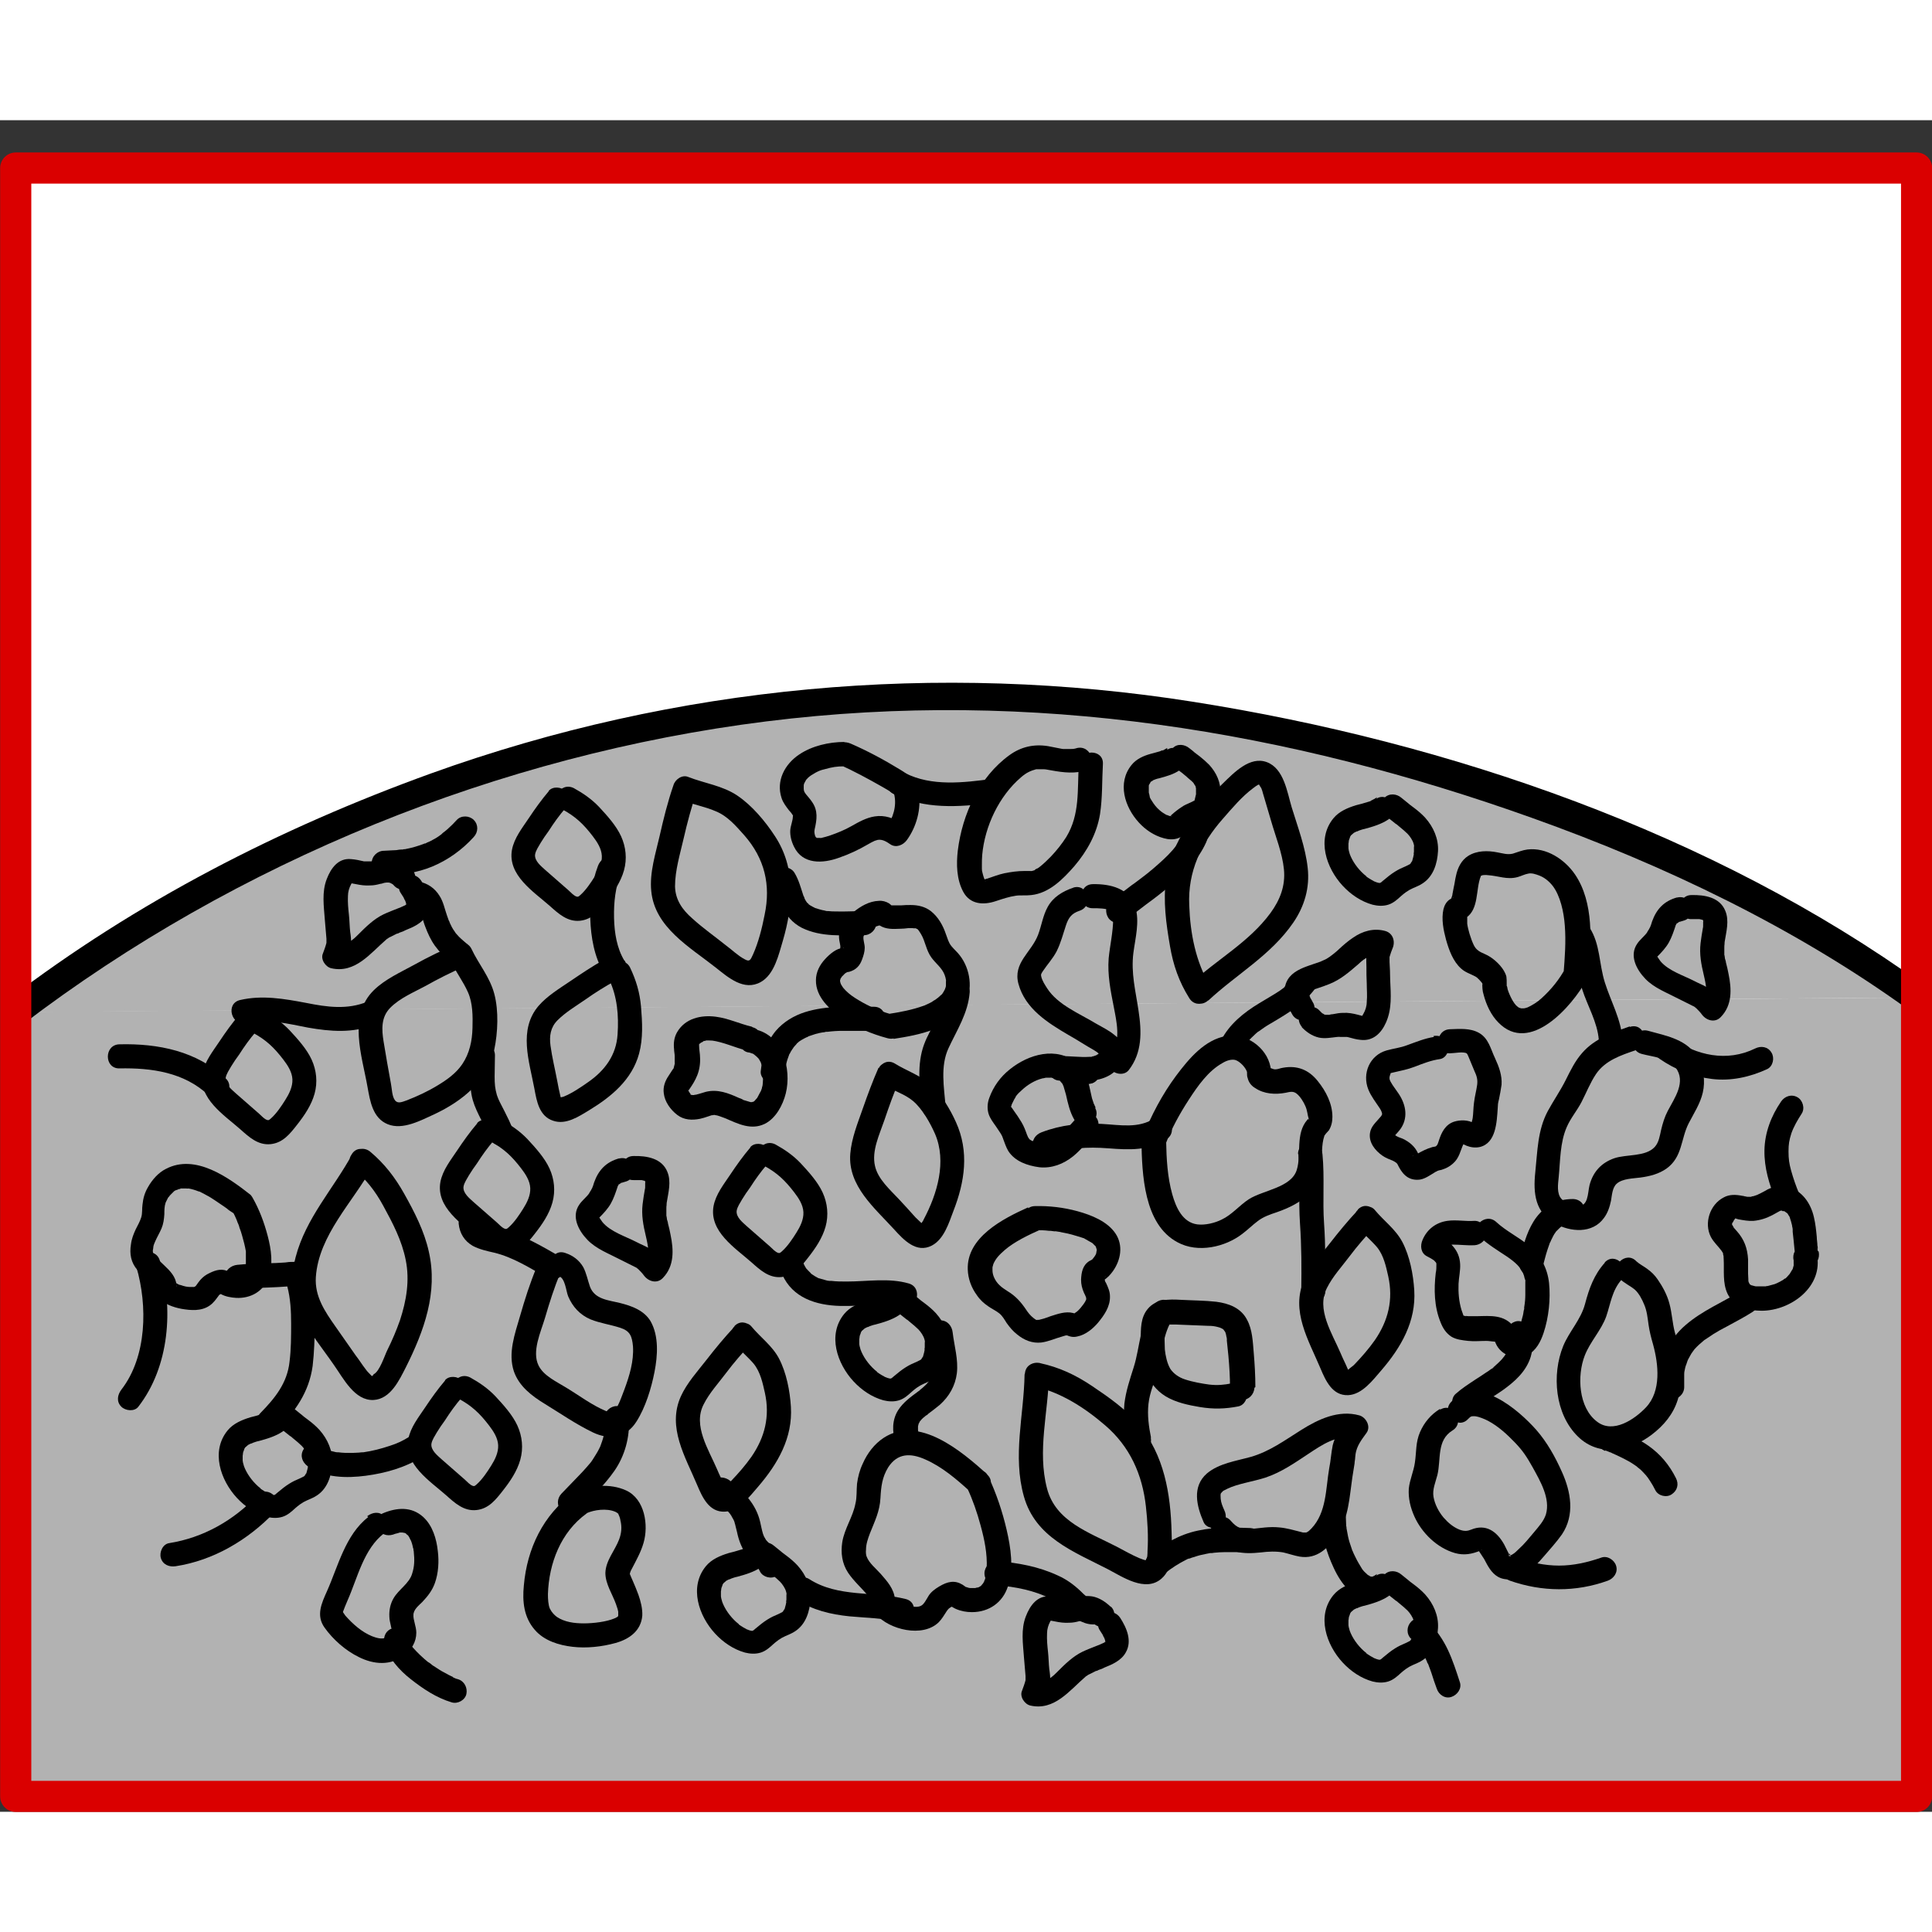 <svg width="68.03" height="68.03" xmlns="http://www.w3.org/2000/svg" viewBox="0 0 60.19 52.7">
  <rect x="0" y="0" width="60.19" height="52.7" fill="#333333" stroke="none"/>
  <defs>
    <style>
      .cls-1, .cls-2 {
        fill: none;
      }

      .cls-3 {
        fill: #fff;
      }

      .cls-4 {
        fill: #b2b2b2;
      }

      .cls-2 {
        stroke: #da0000;
        stroke-linecap: round;
        stroke-linejoin: round;
        stroke-width: .97px;
      }
    </style>
  </defs>
  <g id="Ebene_4" data-name="Ebene 4">
    <path class="cls-3" d="m45.99,1.49c-.23.03-.46.03-.68.05-.24.04-.49.06-.74.06-2.13.13-4.31.07-6.43.11-2.7.05-5.39.07-8.09.07-5.27,0-10.55-.08-15.82-.23-.21.02-.43.03-.64.06-.25.03-.46-.03-.64-.12H.49v50.73h59.22V1.49h-13.72Z"/>
    <path class="cls-4" d="m59.84,27.33c-3.79-2.77-9.28-5.24-13.43-6.55-13.93-4.4-25.86-3.81-38.94,2.62-2.4,1.18-4.75,2.67-6.98,4.39"/>
  </g>
  <g id="Ebene_8" data-name="Ebene 8">
    <polyline class="cls-4" points=".49 27.78 .49 52.22 59.71 52.22 59.84 27.33"/>
    <path d="m59.93,26.94c-6.59-4.75-14.78-7.56-22.75-8.82s-16.11-.52-23.75,2.23c-4.73,1.71-9.17,3.99-13.17,7.04-.45.35,0,1.13.45.78,6.66-5.08,14.85-8.4,23.16-9.44s16.29.3,23.87,3.01c4.12,1.47,8.17,3.41,11.73,5.98.47.34.92-.44.45-.78h0Z"/>
  </g>
  <g id="Ebene_12" data-name="Ebene 12">
    <path d="m15.98,31.46c-.07-.21-.17-.4-.27-.6s-.18-.33-.23-.49c-.06-.21-.07-.35-.07-.58s.01-.44.01-.66c0-.2-.17-.38-.38-.38s-.37.16-.38.38c0,.47-.06.94.07,1.4.06.21.16.41.26.61.05.1.1.19.15.29.02.05.05.1.07.14-.02-.04.03.08.03.1.06.19.26.32.46.26.19-.05.33-.27.26-.46h0Z"/>
    <path d="m12.76,41.01c-.22.14-.4.22-.62.29-.27.09-.54.16-.82.2-.02,0-.09,0-.14.01-.07,0-.14.01-.22.01-.14,0-.28,0-.42-.02.05,0-.02,0-.04,0-.03,0-.06-.01-.1-.02-.06-.01-.12-.03-.18-.05-.02,0-.05-.02-.07-.03.06.02-.02,0-.03-.01-.06-.03-.11-.06-.16-.1-.16-.12-.42-.03-.51.13-.11.19-.03.39.13.51.51.37,1.22.38,1.82.3s1.22-.25,1.74-.58c.41-.26.03-.91-.38-.65h0Z"/>
    <path d="m24.37,35.96c.32.73,1.06.96,1.8.98.35.01.7-.02,1.05-.03.17,0,.34,0,.51,0,.04,0,.07,0,.11,0,0,0,.12.02.04,0,.08.01.15.03.23.05.46.14.66-.59.2-.72-.62-.18-1.29-.06-1.93-.06-.16,0-.32,0-.48-.02-.02,0-.04,0-.06,0,.03,0,.03,0,0,0-.04,0-.07-.01-.11-.02-.07-.02-.14-.04-.21-.06-.02,0-.03-.01-.05-.02.03.01.03.01,0,0-.03-.02-.06-.03-.09-.05s-.06-.04-.09-.06c-.02-.02-.02-.01,0,0-.01-.01-.03-.02-.04-.04-.03-.03-.05-.05-.08-.08-.01-.01-.02-.03-.04-.04.02.02.02.02,0,0-.05-.07-.09-.15-.12-.23-.08-.19-.35-.23-.51-.13-.19.11-.22.33-.13.51h0Z"/>
    <path d="m33.9,30.02c.48,0,.48-.75,0-.75s-.48.75,0,.75h0Z"/>
    <path d="m33.9,30.02c.48,0,.48-.75,0-.75s-.48.75,0,.75h0Z"/>
    <path d="m33.02,29.92c.33-.02.66.05.99,0,.2-.02.4-.07.58-.18.19-.12.34-.29.44-.49.09-.17.05-.42-.13-.51-.17-.09-.42-.05-.51.13-.02.04-.04.08-.07.12-.04.06,0,0,.01-.01,0,0-.04.04-.04.05-.02.02-.06.04-.08.07.02-.02.07-.05.02-.02-.01,0-.03.02-.04.03-.02,0-.03.02-.05.03-.06.03.07-.02.03-.01-.03,0-.07.02-.1.03-.03,0-.06.01-.1.02.1-.03.06,0,.02,0-.02,0-.03,0-.05,0-.3.02-.6-.03-.91-.02-.2,0-.38.17-.38.38,0,.2.17.39.38.38h0Z"/>
    <path d="m35.1,24.9s.1-.08.15-.12c.03-.02.05-.04.08-.06.03-.03.04-.03,0,0,.01-.01.03-.02.04-.03.11-.09.23-.17.34-.26.26-.19.51-.38.75-.59.45-.37.88-.81,1.12-1.35.08-.19.05-.4-.13-.51-.16-.09-.43-.05-.51.13-.05.12-.12.24-.19.35-.02.03-.04.06-.06.08,0,0-.07.09-.02.03-.04.05-.09.11-.13.16-.19.22-.41.41-.63.6-.06.05-.11.09-.17.14-.03.02-.06.05-.09.07-.06.05.03-.02-.04.03-.12.09-.23.18-.35.26-.23.18-.47.35-.69.54-.16.13-.13.4,0,.53.15.15.37.13.53,0h0Z"/>
    <path d="m26.89,24.64c-.29,0-.58.02-.86.01-.07,0-.14,0-.21-.01-.08,0-.07,0-.14-.02-.07-.01-.13-.03-.2-.05-.08-.02-.1-.03-.15-.06-.03-.02-.06-.03-.09-.05,0,0-.09-.06-.05-.04s-.04-.03-.04-.04c0,0-.07-.07-.03-.03s-.02-.03-.02-.04c-.02-.03-.03-.05-.04-.08-.03-.06,0,.04,0,0,0-.02-.02-.05-.03-.07-.08-.24-.14-.48-.27-.7-.1-.18-.34-.24-.51-.13s-.24.34-.13.51c.02.03.03.06.05.09.05.09-.02-.06.02.04.02.06.04.11.06.17.04.11.07.22.11.33.12.3.33.54.62.69.61.3,1.29.23,1.94.23.2,0,.38-.17.38-.38s-.16-.38-.38-.38h0Z"/>
    <path d="m19.45,26.18c-.23-.38-.31-.86-.32-1.33-.01-.5.04-.94.22-1.42.07-.19-.08-.41-.26-.46-.21-.06-.39.07-.46.26-.2.52-.26,1.11-.24,1.66s.12,1.17.42,1.67c.25.41.9.04.65-.38h0Z"/>
    <path d="m24.36,44.84c-.12-.22-.3-.39-.46-.57-.07-.08.02.03-.02-.02-.02-.02-.03-.05-.05-.08-.04-.06-.03-.06-.06-.13-.04-.13-.06-.26-.09-.38-.13-.55-.5-.92-.93-1.27-.15-.12-.38-.16-.53,0-.13.14-.16.4,0,.53.18.15.36.3.51.48.01.01.05.07.02.03.02.03.04.05.05.08.03.05.06.1.08.15-.02-.04.01.03.01.04,0,.03.02.05.02.08.02.07.03.13.05.2.06.29.16.54.34.77.07.08.14.16.21.24.04.04.08.09.12.13-.02-.03,0,0,0,.01.02.03.04.06.05.09.09.17.35.24.51.13.18-.11.23-.33.13-.51h0Z"/>
    <path d="m18.03,43.33c.38-.41.79-.79,1.11-1.25s.49-1.05.45-1.64c-.01-.2-.16-.38-.38-.38-.19,0-.39.17-.38.38,0,.14,0,.27,0,.41,0,.07,0,0,0,.03,0,.03-.01.06-.02.09-.01.06-.03.12-.05.18s-.04.11-.06.17c.02-.05,0,0-.01.02-.01.03-.03.05-.04.08-.05.1-.12.2-.18.3-.01.02-.03.04-.04.06-.07.09.04-.05-.03.04-.04.05-.08.09-.12.14-.08.09-.16.18-.24.26-.18.19-.37.38-.55.57-.14.15-.15.38,0,.53s.39.15.53,0h0Z"/>
    <path d="m35.86,41.05c-.07-.35-.12-.7-.08-1.06s.18-.65.27-.98c.17-.55.16-1.22.51-1.7.12-.16.03-.42-.13-.51-.19-.11-.39-.03-.51.13-.41.54-.4,1.29-.6,1.92-.12.38-.24.73-.29,1.13-.04.42.02.85.1,1.26.1.47.82.27.72-.2h0Z"/>
    <path d="m40.45,32.21c.06.72,0,1.44.05,2.16s.05,1.4.04,2.1c0,.48.75.48.75,0,0-.7.01-1.4-.04-2.1s.02-1.44-.05-2.16c-.02-.2-.16-.38-.38-.38-.19,0-.39.17-.38.38h0Z"/>
    <path d="m38.67,29.04c.03-.07.07-.13.11-.2.02-.03.04-.05.05-.08.06-.08-.05.05.02-.02.08-.1.17-.19.27-.28.02-.02.05-.04.07-.06.07-.05-.05.03.02-.01.06-.04.11-.08.17-.12.1-.07.21-.13.31-.19.47-.28.93-.56,1.27-1.01.12-.16.03-.43-.13-.51-.2-.1-.39-.03-.51.13.05-.07-.01.01-.02.03-.02.03-.04.05-.07.08-.04.04-.08.08-.12.12-.02.02-.04.04-.07.06-.01.01-.03.02-.04.04.03-.03.04-.03.02-.01-.05.04-.1.07-.15.11-.21.14-.43.26-.64.39-.48.29-.93.65-1.19,1.16-.09.18-.05.41.13.51.17.09.42.05.51-.13h0Z"/>
    <path d="m35.96,31.1c-.5.32-1.07.2-1.63.17-.64-.04-1.28.03-1.88.26-.19.07-.32.25-.26.46.05.18.27.33.46.26.62-.24,1.23-.27,1.88-.22s1.25.08,1.81-.28c.4-.26.03-.91-.38-.65h0Z"/>
    <path d="m48.06,35.73c.05-.18.09-.36.15-.54.03-.09.06-.17.09-.26.03-.07-.04.08,0,.02.01-.02.02-.05.03-.07.02-.04.04-.08.06-.12s.04-.07.07-.11c0-.01.06-.08.01-.02s0,0,.02-.02c.03-.03.06-.06.09-.09.02-.02.04-.03.05-.05-.08.07-.04.03-.02.02.04-.02.07-.05.11-.07.09-.04-.07.02,0,0,.02,0,.04-.01.05-.02.05-.01.09-.02.14-.03.04,0,.03,0-.04,0,.01,0,.03,0,.04,0,.03,0,.06,0,.09,0,.2,0,.38-.17.38-.38s-.16-.38-.38-.38c-.26,0-.52.06-.74.2-.2.13-.37.31-.49.51-.22.36-.33.79-.43,1.2-.05.19.06.42.26.46s.41-.06.46-.26h0Z"/>
    <path d="m50.55,28.66c-.04-.64-.36-1.19-.55-1.79s-.14-1.19-.48-1.72c-.11-.17-.33-.24-.51-.13-.17.1-.25.34-.13.51.3.46.25,1.03.41,1.54s.48,1.03.52,1.59c.01.2.16.38.38.38.19,0,.39-.17.38-.38h0Z"/>
    <path d="m29.46,30.72c-.05-.59-.17-1.25.09-1.81s.61-1.09.66-1.74c.01-.2-.18-.38-.38-.38-.22,0-.36.17-.38.38-.04.59-.46,1.08-.66,1.62-.23.62-.14,1.3-.08,1.94.02.2.16.38.38.38.19,0,.39-.17.38-.38h0Z"/>
    <path d="m30.91,20.52c-.89.12-1.89.24-2.71-.18-.18-.09-.41-.05-.51.13-.1.17-.05.42.13.51.96.5,2.05.42,3.09.29.2-.03.38-.15.38-.38,0-.18-.17-.4-.38-.38h0Z"/>
    <path d="m14.57,25.68c-.09-.08-.18-.15-.27-.24-.03-.04-.07-.07-.1-.11-.05-.06,0-.02,0,0,0-.01-.03-.04-.04-.06-.06-.08-.11-.18-.15-.27-.01-.03-.02-.09,0,0,0-.02-.02-.05-.03-.07-.02-.06-.04-.11-.06-.17-.07-.2-.11-.42-.23-.6-.14-.23-.37-.39-.64-.44-.19-.04-.41.05-.46.26-.04.19.06.42.26.46.03,0,.05.01.08.02.09.03,0,.01,0,0,0,0,.05.03.06.03.07.04,0,.02,0,0,0,.01.03.03.04.04.05.05-.04-.07,0-.01.02.04.04.07.06.11.03.07-.03-.08,0,0,0,.02.02.04.02.06.01.04.03.09.04.13.03.1.06.21.1.31.08.21.17.41.3.59.14.19.3.36.49.51.15.12.38.16.53,0,.13-.14.16-.4,0-.53h0Z"/>
    <path d="m11.45,27.46c-.63.26-1.26.17-1.91.04-.69-.13-1.37-.25-2.06-.09-.47.11-.27.83.2.72.64-.15,1.29.02,1.92.14.69.12,1.39.18,2.05-.09.19-.08.32-.25.26-.46-.05-.18-.27-.34-.46-.26h0Z"/>
    <path d="m9.25,35.55s-.09.02-.13.02c-.02,0-.04,0-.06,0,.04,0,.03,0-.01,0-.07,0-.15.02-.22.02-.16.01-.32.02-.48.02-.32,0-.64.02-.96.05-.19.02-.38.16-.38.38,0,.18.17.4.38.38.69-.07,1.38-.03,2.06-.15.19-.03.32-.28.26-.46-.07-.21-.25-.3-.46-.26h0Z"/>
    <path d="m8.63,40.8c.57-.57,1-1.18,1.11-1.99.05-.42.06-.85.07-1.28,0-.47-.02-.94-.14-1.4s-.85-.27-.72.2c.1.38.12.77.12,1.16s0,.8-.05,1.19c-.07.66-.45,1.13-.9,1.59-.34.34.19.87.53.53h0Z"/>
    <path d="m17.44,35.4c-.54-.31-1.08-.63-1.68-.81-.17-.05-.36-.08-.53-.14-.02,0-.05-.02-.07-.02-.08-.03.04.03,0,0-.02-.01-.04-.02-.06-.03,0,0-.07-.05-.03-.01.05.04-.01-.02-.02-.02l-.02-.02s.04.05.02.03c-.03-.04,0-.03,0,0,0-.02-.02-.1,0,0-.02-.2-.16-.38-.38-.38-.19,0-.4.17-.38.38.03.3.18.54.44.69.21.11.44.16.66.21.59.14,1.12.48,1.65.78.18.1.41.04.51-.13s.04-.41-.13-.51h0Z"/>
    <path d="m28.65,41s-.03-.08-.04-.13c0,0-.02-.12-.01-.06,0-.04,0-.07,0-.11,0-.07-.01.03,0-.01,0-.01.03-.1.01-.06s.02-.03.02-.04c.02-.03.05-.07,0-.02.02-.02.04-.05.06-.07.04-.05.09-.09.14-.13,0,0,.08-.06.04-.03-.03.03.05-.03.05-.04.12-.09.24-.18.36-.28.29-.26.48-.59.53-.98.05-.43-.08-.85-.13-1.27-.02-.2-.16-.38-.38-.38-.18,0-.4.17-.38.38.05.4.21.85.13,1.25-.02.09-.05.17-.1.25-.02.02-.03.05-.05.07.04-.06-.02.02-.03.03-.05.05-.1.1-.15.14-.03.02-.05.04-.08.07-.09.07.06-.04-.03.02-.23.17-.47.34-.63.59-.19.3-.19.67-.08,1,.06.19.26.32.46.26.19-.05.33-.27.26-.46h0Z"/>
    <path d="m24.83,46.1c.5.32,1.05.45,1.63.51.52.05,1.04.05,1.55.18.47.12.67-.61.2-.72-1-.25-2.1-.04-3-.62-.17-.11-.41-.03-.51.13-.11.18-.04.4.13.51h0Z"/>
    <path d="m31.05,45.64c.57.05,1.19.16,1.71.44.23.12.33.25.55.44.23.2.51.37.83.34.2-.02.38-.16.38-.38,0-.19-.17-.39-.38-.38-.03,0-.07,0-.1,0-.04,0,.04.03-.03,0-.02,0-.05-.02-.01,0-.03-.01-.06-.03-.08-.05-.06-.03-.04-.02-.1-.08-.05-.04-.1-.09-.15-.14-.21-.2-.44-.37-.71-.49-.6-.28-1.25-.4-1.91-.45-.2-.02-.38.18-.38.38,0,.22.17.36.38.38h0Z"/>
    <path d="m36.32,45.25c.19-.15.41-.29.63-.4.03-.02.06-.03.09-.04.06-.03-.04.01.02,0,.05-.02.1-.04.15-.05.11-.04.23-.07.34-.09.05-.01.1-.02.15-.03.06,0-.05,0,.02,0,.03,0,.07,0,.1-.01.11-.01.23-.02.35-.02.26,0,.52,0,.78.01.2,0,.38-.18.38-.38,0-.21-.17-.37-.38-.38-.54-.02-1.09-.04-1.63.08-.58.12-1.08.42-1.53.78-.16.13-.13.4,0,.53.16.16.37.13.53,0h0Z"/>
    <path d="m46.96,37.88c.02.07.04.13.05.2s0-.09,0,.02c0,.03,0,.06,0,.09,0,.01,0,.03,0,.04,0,.04,0,.03,0-.03-.01.02-.01.06-.02.08,0,.03-.02.05-.03.08-.02.07.04-.07,0-.01-.03.05-.05.1-.09.15,0,.01-.02.02-.03.04-.02.03-.02.02.02-.02-.02.01-.04.05-.06.07-.08.09-.17.17-.26.25,0,0-.02.02-.03.02-.03.02-.03.02.02-.01,0,.02-.06.05-.08.06-.05.04-.11.08-.16.11-.1.07-.21.14-.32.21-.21.14-.43.28-.62.45-.15.13-.14.4,0,.53.16.14.37.14.53,0,.03-.03.06-.05.09-.08.05-.04-.07.05,0,0,.02-.01.04-.03.06-.04.08-.06.16-.11.25-.17.18-.12.36-.23.53-.35.38-.27.74-.59.88-1.05.08-.27.06-.57-.03-.83-.06-.18-.26-.33-.46-.26-.18.06-.33.26-.26.46h0Z"/>
    <path d="m52.47,39.46c0-.1,0-.21,0-.31,0-.04,0-.07,0-.11,0,.08,0-.06.01-.07.01-.07.03-.15.06-.22.01-.04.03-.08.04-.12-.02.06,0,0,.01-.02.03-.06.07-.12.1-.18.02-.03.04-.06.07-.1-.06.08.02-.02.03-.04.09-.1.19-.19.3-.28.06-.05-.05.03.03-.02.03-.02.06-.04.09-.06.06-.04.12-.08.18-.12.13-.08.27-.16.41-.23.27-.15.55-.29.81-.46.17-.11.24-.34.13-.51s-.34-.24-.51-.13c-.57.35-1.2.61-1.71,1.05-.58.49-.85,1.19-.81,1.94,0,.2.17.38.38.38.2,0,.38-.17.38-.38h0Z"/>
    <path d="m24.46,29.64c0-.09.02-.15.04-.26.02-.09.05-.17.08-.25,0-.03,0-.02,0,0,0-.02.02-.04.03-.06.02-.04.04-.08.07-.12.02-.03.04-.05.05-.08-.05.07.03-.03.04-.04.02-.02.04-.04.06-.07.01-.01.11-.09.04-.04.06-.04.12-.08.18-.11.03-.01.05-.03.08-.04.02,0,.04-.02.06-.03-.04.02-.04.02,0,0,.07-.02.14-.05.21-.07s.15-.04.22-.05c.04,0,.08-.01.11-.02.03,0,.02,0-.02,0,.02,0,.04,0,.07,0,.16-.02.32-.03.47-.03.32,0,.65,0,.97,0,.48,0,.48-.76,0-.75-.71,0-1.46-.05-2.15.17-.34.11-.66.3-.9.58-.3.36-.42.8-.47,1.26-.02.2.19.38.38.38.22,0,.36-.17.38-.38h0Z"/>
  </g>
  <g id="Ebene_10" data-name="Ebene 10">
    <path d="m14.27,25.65c-.48.2-.93.42-1.38.67-.42.23-.89.44-1.24.78-.82.8-.37,2.05-.2,3.02.08.44.16.97.63,1.16s1.03-.12,1.47-.32c.86-.41,1.64-1.03,1.85-2.01.11-.53.14-1.2,0-1.73s-.49-.93-.71-1.4c-.21-.43-.86-.05-.65.38.16.33.39.63.54.97s.15.74.14,1.11c-.01.4-.09.79-.32,1.13-.19.28-.47.48-.75.65-.31.19-.65.35-.99.48-.12.04-.26.11-.35,0-.1-.12-.1-.38-.13-.52-.08-.44-.16-.88-.23-1.32-.06-.37-.08-.75.2-1.04.3-.31.74-.49,1.11-.69.39-.22.79-.42,1.2-.6.19-.08.32-.25.26-.46-.05-.18-.27-.34-.46-.26h0Z"/>
    <path class="cls-1" d="m15.49,4.73c-2.27.04-5.26-.35-7.53-.35"/>
    <path d="m14.87,31.25c-.23.27-.43.55-.63.85s-.45.61-.52.98c-.14.79.67,1.3,1.18,1.75.27.24.55.5.94.46s.61-.33.83-.61.44-.6.54-.96.06-.73-.09-1.06-.43-.64-.69-.92c-.23-.24-.49-.42-.78-.58-.43-.22-.81.42-.38.65s.68.47.97.85c.13.17.27.38.28.61s-.1.45-.22.64-.27.42-.45.58c-.05.04-.06.06-.11.05-.1-.03-.18-.13-.26-.2-.24-.21-.48-.42-.72-.63-.13-.12-.34-.28-.32-.48.02-.13.11-.25.17-.36.08-.13.16-.25.25-.37.16-.25.33-.49.53-.72.13-.15.15-.38,0-.53-.13-.13-.4-.16-.53,0h0Z"/>
    <path d="m10.97,32.22c-.59,1.08-1.44,1.98-1.76,3.2-.16.62-.12,1.23.16,1.8s.69,1.06,1.04,1.57c.29.41.64,1.11,1.23,1.08.53-.03.8-.62,1.01-1.03.56-1.12,1-2.32.71-3.59-.14-.64-.45-1.24-.77-1.81-.28-.5-.61-.93-1.05-1.3-.37-.31-.9.22-.53.53.4.33.68.69.93,1.15.29.53.58,1.08.7,1.69.13.64.02,1.27-.18,1.88-.11.31-.24.62-.39.92-.09.18-.24.67-.43.76-.03.06-.06.07-.09.02-.06-.06-.12-.12-.16-.18-.11-.14-.2-.29-.31-.43-.21-.3-.42-.6-.63-.9-.33-.47-.65-.94-.61-1.54.09-1.31,1.16-2.34,1.76-3.43.23-.42-.42-.8-.65-.38h0Z"/>
    <path d="m16.72,35.73c-.21.5-.37,1.01-.52,1.53-.16.55-.38,1.15-.19,1.72.16.46.55.76.96,1.01.49.3.98.64,1.5.89s1.04.17,1.36-.34c.28-.44.46-1.03.56-1.54s.14-1.12-.12-1.58c-.2-.34-.59-.48-.95-.57s-.79-.11-.94-.51c-.07-.2-.11-.42-.21-.61-.13-.22-.32-.36-.56-.44-.46-.16-.65.57-.2.72.2.07.22.45.29.63.14.33.37.58.7.72.3.12.61.16.92.26s.37.26.4.58c.03.46-.11.92-.27,1.35-.07.18-.13.36-.22.53-.09.16-.16.22-.34.14-.44-.18-.86-.5-1.26-.74-.29-.18-.69-.36-.85-.68-.22-.44.07-1.05.2-1.49.14-.48.29-.95.48-1.41.08-.19-.09-.41-.26-.46-.22-.06-.38.08-.46.26h0Z"/>
    <path d="m7.46,27.86c-.23.27-.43.55-.63.85s-.45.61-.52.98c-.14.79.67,1.3,1.18,1.75.27.24.55.5.94.46s.61-.33.83-.61.44-.6.54-.96.06-.73-.09-1.06-.43-.64-.69-.92c-.23-.24-.49-.42-.78-.58-.43-.22-.81.42-.38.65s.68.47.97.85c.13.17.27.38.28.61s-.1.45-.22.64-.27.42-.45.58c-.05.04-.06.06-.11.05-.1-.03-.18-.13-.26-.2-.24-.21-.48-.42-.72-.63-.13-.12-.34-.28-.32-.48.02-.13.11-.25.17-.36.08-.13.16-.25.25-.37.16-.25.33-.49.53-.72.13-.15.15-.38,0-.53-.13-.13-.4-.16-.53,0h0Z"/>
    <path d="m13.87,39.26c-.23.27-.43.55-.63.85s-.45.61-.52.98c-.14.79.67,1.3,1.18,1.75.27.24.55.5.94.46s.61-.33.83-.61.44-.6.54-.96.06-.73-.09-1.06-.43-.64-.69-.92c-.23-.24-.49-.42-.78-.58-.43-.22-.81.42-.38.65s.68.47.97.85c.13.17.27.38.28.61s-.1.45-.22.64-.27.42-.45.58c-.05.04-.06.06-.11.05-.1-.03-.18-.13-.26-.2-.24-.21-.48-.42-.72-.63-.13-.12-.34-.28-.32-.48.02-.13.11-.25.17-.36.08-.13.16-.25.25-.37.16-.25.33-.49.53-.72.13-.15.15-.38,0-.53-.13-.13-.4-.16-.53,0h0Z"/>
    <path d="m18.81,26.16c-.36.2-.7.43-1.04.66s-.72.46-.99.77c-.64.75-.29,1.73-.13,2.59.07.38.15.85.58.99.4.14.8-.13,1.13-.33.69-.42,1.33-.95,1.55-1.76.13-.48.1-.98.06-1.47-.04-.44-.15-.81-.34-1.21-.21-.43-.86-.05-.65.38.25.52.3,1.12.26,1.7-.04.65-.4,1.13-.92,1.49-.23.16-.49.34-.76.45-.05.02-.16.02-.1.05.06.04,0-.03,0-.06-.04-.16-.07-.32-.1-.48-.07-.37-.16-.73-.21-1.1-.04-.3,0-.57.22-.79.25-.25.57-.44.86-.64.31-.22.63-.42.96-.6.42-.23.04-.88-.38-.65h0Z"/>
    <path d="m20.98,20.72c-.18.52-.31,1.05-.43,1.58s-.32,1.14-.26,1.72c.11,1.13,1.2,1.74,2.01,2.38.39.31.88.74,1.4.45.43-.24.56-.86.69-1.29.32-1.1.41-2.26-.25-3.26-.3-.46-.71-.95-1.17-1.26s-1.02-.38-1.53-.58c-.19-.08-.41.08-.46.26-.06.21.08.39.26.46.34.14.72.2,1.06.35.37.15.63.46.89.75.63.72.83,1.54.63,2.48-.08.41-.19.85-.36,1.23-.08.17-.1.24-.26.15-.21-.11-.39-.29-.58-.43-.35-.28-.72-.54-1.05-.84-.31-.27-.53-.58-.54-1,0-.5.16-1.02.27-1.5s.24-.97.4-1.44-.57-.66-.72-.2h0Z"/>
    <path d="m17.1,20.9c-.23.27-.43.55-.63.85s-.45.61-.52.98c-.14.79.67,1.3,1.18,1.75.27.24.55.5.94.46s.61-.33.83-.61.44-.6.54-.96.06-.73-.09-1.06-.43-.64-.69-.92c-.23-.24-.49-.42-.78-.58-.43-.22-.81.42-.38.65s.68.47.97.85c.13.17.27.38.28.61s-.1.45-.22.64-.27.42-.45.58c-.05.04-.06.06-.11.05-.1-.03-.18-.13-.26-.2-.24-.21-.48-.42-.72-.63-.13-.12-.34-.28-.32-.48.02-.13.11-.25.17-.36.08-.13.16-.25.25-.37.16-.25.33-.49.53-.72.13-.15.15-.38,0-.53-.13-.13-.4-.16-.53,0h0Z"/>
    <path d="m23.38,32c-.23.27-.43.55-.63.85s-.45.61-.52.98c-.14.79.67,1.3,1.18,1.75.27.24.55.5.94.46s.61-.33.83-.61.44-.6.54-.96.06-.73-.09-1.06-.43-.64-.69-.92c-.23-.24-.49-.42-.78-.58-.43-.22-.81.42-.38.65s.68.47.97.85c.13.17.27.38.28.61s-.1.45-.22.64-.27.42-.45.58c-.05.04-.06.06-.11.05-.1-.03-.18-.13-.26-.2-.24-.21-.48-.42-.72-.63-.13-.12-.34-.28-.32-.48.02-.13.11-.25.17-.36.08-.13.16-.25.25-.37.16-.25.33-.49.53-.72.13-.15.15-.38,0-.53-.13-.13-.4-.16-.53,0h0Z"/>
    <path d="m22.88,37.59c-.31.33-.59.67-.87,1.03s-.61.72-.8,1.14c-.43.96.14,1.88.51,2.76.16.38.37.85.86.83.44-.02.77-.47,1.04-.78.61-.71,1.08-1.52,1.02-2.49-.03-.49-.14-1.06-.37-1.5-.21-.4-.58-.66-.86-1-.13-.16-.4-.13-.53,0-.16.15-.13.37,0,.53.18.22.41.41.6.63.21.26.28.6.35.91.16.73,0,1.38-.42,1.99-.19.27-.41.52-.63.75-.05.06-.18.13-.21.19-.05.1.04-.04.05.03,0-.02-.04-.05-.05-.07-.07-.17-.16-.34-.23-.51-.26-.61-.76-1.36-.42-2.02.18-.36.46-.66.7-.98s.51-.63.79-.93c.33-.35-.2-.88-.53-.53h0Z"/>
    <path d="m8.45,40.16c-.05.04-.11.07-.17.1-.01,0-.03.01-.04.02,0,0,.06-.02.02,0-.03.01-.06.02-.1.03-.12.04-.24.07-.36.1-.26.08-.53.19-.71.41-.53.65-.22,1.55.29,2.1.25.27.57.49.93.59.16.04.33.05.49,0s.28-.16.4-.27c.07-.06.07-.06.15-.12.07-.05.14-.09.21-.12.11-.05.22-.09.32-.16.33-.22.45-.62.47-1s-.14-.75-.4-1.04c-.11-.12-.23-.22-.35-.31-.04-.03-.08-.06-.12-.09-.02-.02-.04-.03-.06-.05.03.02.02.01,0,0-.07-.06-.14-.11-.21-.17-.15-.13-.38-.15-.53,0-.13.13-.16.4,0,.53.11.09.23.18.34.27.09.07-.06-.04.03.02.02.01.04.03.05.04.06.05.12.1.18.15.04.04.08.07.12.11.02.02.11.13.06.07.04.05.07.1.1.16.03.06,0,.01,0,0,.02.04.03.08.04.12,0,.01.02.12,0,.03,0,.02,0,.05,0,.07,0,.04,0,.07,0,.11,0,0-.02.12,0,.06-.01.07-.03.14-.05.21-.03.1.03-.04-.02.04-.01.02-.07.09,0,.02-.02.02-.04.04-.06.06.07-.06.02-.01,0,0-.04.02-.08.04-.12.06-.12.05-.23.1-.34.17-.13.08-.25.18-.37.28-.02.02-.05.04-.07.06.07-.06.02-.02,0,0-.02,0-.04.02-.05.03.05-.02.06-.03.03-.01-.04,0-.03,0,.03,0,0,0-.09,0-.03,0,.06,0-.04-.01-.05-.01-.04-.01-.08-.02-.12-.04-.14-.05.02.01-.04-.02-.06-.03-.11-.06-.17-.1,0,0-.09-.06-.05-.04.01,0-.07-.06-.08-.07-.2-.18-.36-.41-.44-.63-.01-.04-.02-.08-.03-.11,0,0-.02-.13-.01-.05,0-.06,0-.13,0-.19,0,.07.01-.05.01-.05,0-.02.01-.05.02-.07,0-.01.05-.11,0-.03.02-.03.04-.07.06-.1,0,.01-.05.05,0,.01.03-.02.05-.05.08-.07-.07.06-.02.02,0,0,.03-.01.05-.03.08-.04.07-.05-.08.02,0,0,.03,0,.05-.02.08-.03.06-.02.11-.04.17-.05.26-.07.53-.15.75-.3.17-.11.24-.33.13-.51-.1-.17-.34-.25-.51-.13h0Z"/>
    <path d="m7.82,33.49c-.7-.55-1.73-1.3-2.65-.82-.24.12-.43.34-.56.57-.1.17-.15.34-.17.54-.02.13,0,.27-.04.4s-.11.25-.17.37c-.07.15-.13.3-.15.47-.05.3,0,.57.2.8.14.18.33.33.49.49.03.03.05.02.02.02.04,0,0,.04,0-.02,0,.07,0-.1,0,0,0,.14.05.26.14.37.18.2.46.3.72.35.29.05.62.08.88-.1.13-.09.2-.2.29-.32.04-.06.01-.02,0,0,.06-.07-.03.01.02-.02.03-.02.06-.03.09-.05.01,0,.05,0,0-.01-.01,0-.16-.02-.15-.03,0,0,.03.02.03.02.02.02.05.03.07.05.14.08.32.11.48.12.45.02.84-.2,1-.62s.09-.89-.02-1.31-.26-.82-.47-1.19c-.23-.42-.88-.04-.65.38.07.12.13.25.18.38-.04-.08.01.03.02.05.02.04.03.08.04.12.03.08.06.16.08.24.05.17.09.33.12.5,0,.02,0,.04,0,.06,0-.01,0-.08,0,0,0,.04,0,.07,0,.11,0,.08,0,.16,0,.24,0,.02,0,.04,0,.05,0-.01.02-.08,0-.02,0,.03-.01.06-.02.09,0,.01-.04.11-.02.06s-.03.04-.04.06c-.03.06.05-.05,0,0s.06-.03-.01.01c-.05.02-.07.03,0,.01-.04.01-.08.02-.13.03.07-.02.01,0-.03,0s-.09,0-.13,0c-.02,0-.05-.01-.09-.02.08.03,0-.02-.03-.03-.22-.13-.42-.08-.64.03-.11.05-.2.12-.28.21-.04.05-.08.1-.12.16-.01.02-.02.03-.05.05.01,0-.07.02-.04.01.03,0-.08,0-.1,0-.1,0-.19-.02-.3-.06-.02,0-.05-.01-.07-.02-.06-.02.06.04,0,0-.02-.01-.05-.03-.07-.04-.12-.06,0-.01-.02,0-.02.01-.02-.04.01.02.04.09.03.07.02.04.02.06.01.08,0,.01-.02-.27-.2-.45-.39-.63-.07-.07-.14-.13-.21-.2-.03-.03-.06-.06-.09-.1-.01-.02-.03-.06,0,0,0-.02-.02-.04-.03-.05-.04-.05,0,0,0,0,0-.01-.01-.04-.02-.06.01.09,0-.04,0-.07,0,.06.02-.09.02-.11.01-.05.03-.09.05-.14.06-.14.14-.27.2-.41s.08-.29.09-.45c0-.12,0-.24.04-.36.02-.04.04-.08.06-.12.01-.03.03-.05.05-.07,0-.01.06-.07.03-.04.04-.04.08-.08.12-.12.05-.04-.04.03,0,0,.02-.02.05-.03.07-.04.01,0,.07-.03,0,0,.03,0,.05-.02.08-.03.02,0,.04,0,.06-.02.04-.01-.06,0,.01,0,.05,0,.1,0,.15,0,.01,0,.08,0,.03,0s.05.01.05,0c.11.02.21.05.31.09,0,0,.07.03.01,0,.02,0,.05.02.07.03.06.03.12.06.17.09.1.05.19.11.28.17s.19.13.28.19c.04.03.09.06.13.1.02.01.04.03.06.04.06.05-.04-.03.03.02.16.12.37.16.53,0,.13-.13.16-.41,0-.53h0Z"/>
    <path d="m23.42,28.24c-.38-.09-.73-.26-1.12-.31-.46-.06-.96.05-1.21.49-.09.16-.11.34-.09.52,0,.07.02.15.02.22,0,.04,0,.08,0,.13,0,.02,0,.04,0,.07,0,.1.02-.06,0,.04-.01.04-.02.08-.03.12-.02.06.03-.05,0,0,0,.02-.02.04-.03.05-.04.07-.09.13-.13.2-.11.16-.18.35-.15.55.03.26.21.51.42.67s.46.17.71.12c.08-.02.16-.04.24-.07.04-.01.08-.03.12-.04.02,0,.04,0,.06-.01-.09.02,0,0,.02,0,.02,0,.07,0-.01,0,.02,0,.04,0,.06.01.04,0,.08.02.12.03.04.01.07.03.11.04.05.02-.05-.02,0,0,.03.01.05.02.08.03.39.17.79.37,1.21.17.35-.17.57-.59.66-.95.19-.77-.1-1.83-.98-2-.2-.04-.4.06-.46.26-.05.18.06.42.26.46.03,0,.06.01.09.02s.1.05.02,0c.02.01.05.02.07.04.01,0,.03.02.04.03.04.02,0,0-.01-.01.02.02.05.04.07.06.03.03.06.07.02.01.04.05.07.1.1.16,0,.02.02.03.02.05,0,0-.02-.07-.01-.03,0,.03.02.06.03.09s.02.06.03.1c0,.01,0,.03,0,.04,0,.01.02.09,0,.04,0-.05,0,.04,0,.05,0,.03,0,.07,0,.1s0,.07,0,.1c0,.02-.01.13,0,.08,0-.05-.01.06-.01.07,0,.03-.01.06-.02.09,0,.03-.02.07-.03.1,0,.01-.01.03-.02.04-.03.08.02-.04,0,0-.03.05-.06.12-.09.17-.01.02-.02.03-.03.05,0,0,.04-.05.01-.02s-.05.06-.08.09,0,0,.01,0c-.02,0-.04.02-.05.03,0,0,.06-.01.02-.01-.02,0-.04,0-.05.01-.04.01.03,0,.03,0-.01,0-.03,0-.04,0s-.07,0-.02,0-.01,0-.02,0c-.07-.02-.14-.04-.2-.06-.02,0-.03-.01-.04-.02.01,0,.07.03,0,0-.04-.02-.08-.04-.12-.05-.33-.15-.66-.28-1.03-.19-.07.02-.14.04-.2.06-.04.01-.07.02-.11.03-.02,0-.04,0-.06.01-.04,0-.03,0,0,0,0,0-.05,0-.05,0h-.02s.05,0,.02,0c0,0-.04-.01-.05-.01.04.02,0,.01,0,0,.02.04-.02-.02,0-.01-.03-.04-.06-.09-.08-.13.02.05,0,.02,0,0-.01.01.02-.08,0,0-.01.04,0,.02,0,0,0,.01,0,.09,0,.03,0-.05.04-.04,0,0,.02-.02.03-.06.05-.08.09-.13.17-.26.23-.41.07-.17.1-.37.09-.55,0-.13-.03-.25-.03-.38,0-.01,0-.02,0-.04,0-.06-.02.05,0,.02,0,0,0-.02,0-.03.02-.06-.02.06,0,.01,0-.01.02-.02.02-.03-.01.03-.04.04,0,.01.02-.01.03-.03.05-.04-.03.03-.01,0,.01,0,.02-.01.04-.02.06-.04.03-.02.03,0,0,0,.03,0,.13-.03.05-.02.04,0,.09,0,.13,0,.02,0,.15.01.07,0,.37.05.72.22,1.08.31.2.05.41-.06.46-.26s-.06-.41-.26-.46h0Z"/>
    <path d="m19.3,32.34c-.41.11-.65.36-.79.75-.02.07-.04.13-.07.2.02-.05-.02.03-.03.05-.02.03-.06.09-.06.1-.07.1-.22.22-.3.34-.26.37-.03.81.25,1.1s.67.43,1.03.62c.15.08.31.15.46.23.03.01.05.03.08.05,0,0,.05.03,0,0s.01.01.02.02c.06.06.12.12.17.19.14.19.41.27.59.08.36-.37.34-.87.24-1.35-.02-.12-.05-.23-.08-.35,0-.04-.02-.08-.03-.12,0-.01-.02-.16-.02-.1,0-.08,0-.16,0-.24,0-.04,0-.09.01-.13-.01.09,0-.03,0-.05.05-.32.15-.66.02-.97-.17-.42-.64-.5-1.05-.49-.48,0-.48.76,0,.75.05,0,.1,0,.15,0,.03,0,.06,0,.09,0-.03,0-.03,0,0,0,.03,0,.07.02.1.02.01,0,.03,0,.04.01-.04-.02-.05-.02-.03,0,.01,0,.02.01.03.02-.04-.04-.05-.04-.02-.01.05.05-.04-.07,0,0s-.04-.08,0,0c.01.03,0,.1,0,0,0,.05,0,.1,0,.15,0,.02-.01.11,0,.01,0,.03,0,.06-.01.09-.03.16-.05.31-.07.46-.04.34.02.66.1.99.04.17.07.32.08.47,0,.04,0,.08,0,.12,0,.08,0-.01-.01.06-.02.08-.03.09-.08.14l.59.08c-.13-.18-.27-.36-.47-.48-.13-.08-.27-.13-.4-.2-.35-.18-.81-.32-1.06-.62-.03-.04-.06-.09-.09-.13-.02-.04-.03-.05-.01-.02-.01-.05-.01-.04,0,0,.03-.07-.02.05-.03.06,0-.02.02-.03.03-.05-.03.04-.03.04,0,0,.13-.13.27-.28.36-.44s.15-.34.21-.52c.02-.04.02-.04,0,0,0-.02.02-.04.03-.06.02-.05-.03,0,.02-.02.03-.03.03-.03,0,0,.02-.01.04-.03.06-.04-.03,0-.02,0,.03-.01.03-.01.06-.02.1-.03.47-.12.27-.85-.2-.72h0Z"/>
    <path d="m17.87,42.76c-.95.69-1.45,1.74-1.55,2.89-.05.5,0,.99.34,1.38.29.34.75.48,1.18.53s.91,0,1.34-.12.79-.38.83-.85c.01-.22-.05-.45-.12-.65-.05-.14-.11-.28-.17-.42-.05-.11-.06-.14-.09-.21-.03-.09,0,0-.01,0,0,0,0-.05,0-.05,0,0-.02.08,0,.03.03-.11.03-.09.08-.19.13-.25.27-.5.35-.78.16-.55.04-1.36-.54-1.63-.5-.23-1.13-.17-1.62.07-.18.09-.23.35-.13.51.11.19.33.22.51.13.24-.11.63-.16.89-.05.03.01.09.05.11.07-.01-.02-.02-.04,0,.02.03.06.05.12.06.19.05.2.03.39-.04.58-.13.35-.42.66-.43,1.05,0,.34.22.66.33.97.02.05.03.1.05.15,0-.01.03.14.02.08,0,.03,0,.05,0,.08,0,.12.01-.07,0,.04-.01.09.02-.03,0,.01-.03.05.06-.06,0,.01-.06.07.05-.03-.03.03-.03.02-.07.04-.1.05-.24.1-.64.15-.94.15s-.6-.04-.84-.2c-.08-.06-.16-.14-.22-.26-.05-.11-.06-.3-.06-.45.03-.96.4-1.93,1.2-2.51.16-.12.24-.33.13-.51-.09-.16-.35-.25-.51-.13h0Z"/>
    <path d="m11.47,43.52c-.71.55-.94,1.54-1.28,2.3-.17.38-.35.76-.08,1.14s.66.72,1.07.92c.46.23.99.28,1.42-.06.22-.17.37-.41.37-.7,0-.19-.1-.4-.09-.55,0-.17.16-.29.28-.41.17-.18.31-.36.39-.59.11-.31.13-.67.09-.99-.04-.38-.16-.79-.45-1.06-.37-.34-.83-.3-1.26-.12-.19.08-.23.35-.13.51.11.19.33.21.51.13.02,0,.15-.04.14-.04-.02,0,.15,0,.11,0-.06,0,.04.01.04.01.1.03-.07-.03.02.01.02,0,.04.02.05.03-.07-.05.01.02.03.03s.05.07.01.01c.02.03.04.05.05.08.01.02.02.04.03.06.05.1-.02-.07.02.04.02.06.04.11.05.17,0,.02.01.05.02.07,0,.02,0,.05.01.07,0-.04,0-.03,0,.01.03.28.02.47-.05.69-.09.31-.42.49-.58.77-.1.17-.14.37-.13.57,0,.1.03.2.05.3,0,.03.02.07.03.1,0,0,.01.12.01.06,0,.07,0,.04,0,.02-.02.04-.03.05-.06.08-.04.04-.09.08-.15.1-.13.05-.29,0-.42-.05-.32-.13-.6-.38-.83-.64-.03-.04-.05-.07-.09-.13.05.07,0-.03,0,.02s.03-.06,0,.03c.05-.14.1-.26.16-.4.31-.7.5-1.6,1.14-2.09.16-.12.13-.4,0-.53-.16-.16-.37-.12-.53,0h0Z"/>
    <path d="m26.31,19.37c-.48,0-1.01.12-1.41.39-.45.3-.73.82-.55,1.36.05.15.14.26.23.38.04.05.06.06.09.11.04.06.04.04.03.09,0,.12-.07.28-.08.42-.01.18.04.36.12.52.27.55.89.52,1.39.34.32-.11.62-.25.91-.42.07-.04.14-.08.21-.11,0,0,.13-.04.1-.03.14-.02.26.05.39.14.18.12.4.02.51-.13.3-.41.46-.98.37-1.48-.07-.37-.28-.54-.58-.72-.49-.3-1.01-.58-1.54-.81-.19-.08-.4-.05-.51.13-.09.16-.05.43.13.51.47.21.93.46,1.37.71.11.06.22.13.33.2.02.01.04.03.06.04.06.04-.06-.06-.02-.01.01.01.06.06,0,0-.06-.07,0,.01,0,.01.08.35-.03.73-.26,1.04l.51-.13c-.26-.18-.55-.28-.86-.23-.26.04-.49.17-.72.3-.21.12-.43.21-.66.29-.09.03-.19.06-.28.08-.08.02-.03,0-.01,0-.02,0-.05,0-.07,0s-.05,0-.07,0c.04,0,.04,0,0,0-.07-.02-.01,0,0,0-.03-.01-.03-.04,0,0,0-.01-.03-.05-.01,0,0-.02-.02-.03-.03-.05-.02-.06-.04-.13-.02-.22.07-.3.11-.58-.08-.85-.05-.08-.15-.19-.19-.24-.04-.05-.04-.06-.06-.1,0-.02-.01-.04-.01-.06,0-.04,0,.02,0-.04,0-.03,0-.05,0-.08,0,0,0,.05,0,0,0-.02.01-.05.02-.07.02-.06-.02.05,0,0,.02-.04.04-.07.06-.11-.04.05.04-.04.06-.06.02-.02.04-.03.06-.05-.04.03.02-.01.03-.02.05-.03.1-.06.15-.09.1-.05.14-.07.27-.1.25-.07.38-.09.61-.09.48,0,.48-.75,0-.75h0Z"/>
    <path d="m27.84,28.62c.78-.12,1.81-.31,2.22-1.07.26-.47.17-1.1-.15-1.52-.08-.11-.18-.19-.27-.3-.09-.11-.12-.24-.17-.37-.09-.27-.24-.54-.47-.72-.18-.14-.4-.19-.63-.19-.09,0-.19,0-.28.01-.06,0-.12,0-.18,0-.03,0-.07,0-.1,0-.02,0-.11.01-.08,0,.01,0,.08.03.05.01-.04-.02.06.05.03.02-.04-.03-.07-.06-.11-.09-.1-.06-.21-.09-.32-.08-.3.01-.57.17-.79.35-.26.2-.47.46-.45.8,0,.09.05.24.04.3,0,.03-.02.07-.03.1-.04.11,0,.01,0,.01v.02s.05-.06.08-.09c.09-.06.07-.02.04-.02-.21,0-.43.2-.56.34-.17.18-.29.41-.29.66-.01.53.44.93.84,1.2s.9.48,1.39.61.67-.6.2-.72c-.36-.1-.64-.21-.97-.39-.16-.09-.34-.2-.44-.29-.06-.05-.12-.11-.17-.17-.03-.03,0,0,0,0-.01-.02-.03-.04-.04-.06-.01-.02-.06-.1-.04-.07.02.04-.02-.06-.02-.07.02.07,0,0,0-.03s0,.02,0,.02c0-.01,0-.03.01-.05.03-.07-.02,0,.03-.06.04-.05,0-.02.05-.06.03-.03.06-.07.1-.09.01,0,.09-.05.05-.03-.04.02.04,0,.05,0,.21-.06.33-.19.4-.39.04-.11.08-.23.08-.36,0-.11-.05-.24-.04-.33,0-.06.06-.1.12-.15.08-.07.16-.12.25-.17,0,0,.07-.03.02-.01.03-.01.06-.02.09-.03.02,0,.05,0,.07-.02-.02.01-.04-.01,0,0,0,0-.18-.06-.16-.07,0,0,.12.1.12.09.19.12.41.11.63.1.09,0,.18-.01.26-.02.04,0,.08,0,.12,0,.03,0,.14.02.06,0,.03,0,.06.01.09.02-.08-.03.04.03,0,0,.03.02.08.09.12.16.14.23.16.51.33.74.13.18.33.32.41.54.02.05.03.1.04.15.01.06,0,0,0,.06,0,.04,0,.09,0,.13s0,0,0-.01c0,.03-.01.06-.02.08,0,.02-.05.11-.02.05-.02.04-.04.08-.07.12,0,.01-.04.05,0,0-.01.02-.03.03-.05.05-.03.03-.07.06-.1.09.05-.04-.06.04-.07.05-.04.02-.07.04-.11.07-.04.02-.09.05-.14.07-.07.03-.02.01-.09.04-.38.14-.77.21-1.16.27-.2.03-.31.28-.26.46.06.21.26.29.46.26h0Z"/>
    <path d="m27.37,29.52c-.18.41-.34.84-.49,1.27-.16.46-.35.92-.39,1.41-.08,1,.76,1.69,1.37,2.36.29.32.69.75,1.17.5.38-.2.53-.7.67-1.07.36-.92.5-1.86.08-2.78-.18-.4-.45-.85-.77-1.15s-.76-.44-1.13-.67c-.41-.25-.79.4-.38.65.31.19.68.29.95.52.29.25.53.68.68,1.02.37.86.07,1.87-.35,2.66-.02.05-.05.09-.08.13-.05.04-.04.05.04.02-.07-.07-.15-.14-.22-.21-.17-.19-.34-.38-.51-.56-.28-.3-.66-.63-.75-1.04-.11-.47.14-.98.29-1.42s.29-.84.47-1.25c.08-.19.05-.4-.13-.51-.16-.1-.43-.05-.51.13h0Z"/>
    <path d="m27.66,36.53c-.05.04-.11.07-.17.1-.01,0-.03.01-.04.02,0,0,.06-.02.02,0-.03.01-.06.02-.1.03-.12.04-.24.07-.36.1-.26.08-.53.19-.71.41-.53.65-.22,1.55.29,2.1.25.27.57.49.93.59.16.04.33.05.49,0s.28-.16.4-.27c.07-.06.07-.06.15-.12.07-.05.14-.09.21-.12.11-.05.22-.09.32-.16.33-.22.45-.62.47-1s-.14-.75-.4-1.04c-.11-.12-.23-.22-.35-.31-.04-.03-.08-.06-.12-.09-.02-.02-.04-.03-.06-.05.03.02.02.01,0,0-.07-.06-.14-.11-.21-.17-.15-.13-.38-.15-.53,0-.13.13-.16.4,0,.53.11.09.23.18.34.27.09.07-.06-.04.03.02.02.01.04.03.05.04.06.05.12.1.18.15.04.04.08.07.12.11.02.02.11.13.06.07.04.05.07.1.1.16.03.06,0,.01,0,0,.02.04.03.08.04.12,0,.01.02.12,0,.03,0,.02,0,.05,0,.07,0,.04,0,.07,0,.11,0,0-.02.12,0,.06-.01.07-.03.14-.05.21-.03.1.03-.04-.02.04-.01.02-.07.09,0,.02-.02.02-.04.04-.06.06.07-.06.02-.01,0,0-.04.02-.08.04-.12.06-.12.05-.23.1-.34.17-.13.08-.25.18-.37.28-.02.02-.05.04-.07.06.07-.06.02-.02,0,0-.02,0-.04.02-.05.03.05-.02.06-.03.03-.01-.04,0-.03,0,.03,0,0,0-.09,0-.03,0,.06,0-.04-.01-.05-.01-.04-.01-.08-.02-.12-.04-.14-.05.02.01-.04-.02-.06-.03-.11-.06-.17-.1,0,0-.09-.06-.05-.04.01,0-.07-.06-.08-.07-.2-.18-.36-.41-.44-.63-.01-.04-.02-.08-.03-.11,0,0-.02-.13-.01-.05,0-.06,0-.13,0-.19,0,.07.01-.05.01-.05,0-.02.01-.05.02-.07,0-.01.05-.11,0-.03.02-.03.04-.07.06-.1,0,.01-.05.05,0,.01.03-.02.05-.05.08-.07-.07.06-.02.02,0,0,.03-.01.05-.03.08-.04.07-.05-.08.02,0,0,.03,0,.05-.02.08-.03.06-.02.11-.04.17-.05.26-.07.53-.15.75-.3.17-.11.24-.33.13-.51-.1-.17-.34-.25-.51-.13h0Z"/>
    <path d="m33.52,19.57c-.08.02-.1.02-.21.02-.04,0-.08,0-.13,0-.02,0-.03,0-.05,0-.11-.01.04,0-.02,0-.16-.03-.31-.06-.46-.09-.44-.07-.84.02-1.2.28-.94.68-1.47,1.84-1.61,2.97-.05.43-.04.9.17,1.29s.62.42,1.01.29c.21-.07.42-.14.63-.17.12-.02.33,0,.48-.02.56-.06.99-.5,1.34-.9.4-.47.7-1.01.8-1.62.08-.52.06-1.04.09-1.56.03-.48-.72-.48-.75,0-.05.81.04,1.56-.39,2.27-.14.22-.3.42-.48.61-.1.1-.2.2-.31.29-.04.03-.07.06-.11.08-.02,0-.12.06-.07.05-.03.01-.07.02-.1.03-.03,0-.1.01-.03,0-.07,0-.14,0-.21,0-.21,0-.41.03-.62.07-.18.04-.36.11-.54.17-.03,0-.06.02-.09.03-.01,0-.1.02-.05.01s-.06-.02,0,0c.03,0,.05.01.07.02-.04-.02,0,.01.02.02-.03-.01,0-.03,0,0s0,0-.01-.03c-.02-.05-.02-.03-.03-.06-.03-.08-.05-.17-.07-.25.01.06,0-.03,0-.05,0-.04,0-.08,0-.12,0-.1,0-.21.01-.31.08-.89.52-1.83,1.21-2.42.16-.14.29-.2.47-.25.04-.01,0,0-.02,0,.02,0,.04,0,.07,0,.04,0,.08,0,.11,0s.07,0,.11,0c-.08,0,.03,0,.06.01.39.07.75.14,1.14.05.47-.1.27-.83-.2-.72h0Z"/>
    <path d="m23.35,44.39c-.05.04-.11.07-.17.1-.01,0-.03.01-.04.02,0,0,.06-.02.02,0-.03.01-.06.02-.1.03-.12.04-.24.07-.36.1-.26.08-.53.19-.71.41-.53.65-.22,1.55.29,2.1.25.27.57.49.93.59.16.04.33.05.49,0s.28-.16.4-.27c.07-.06.07-.06.15-.12.07-.05.14-.09.21-.12.11-.05.22-.09.32-.16.33-.22.45-.62.47-1s-.14-.75-.4-1.04c-.11-.12-.23-.22-.35-.31-.04-.03-.08-.06-.12-.09-.02-.02-.04-.03-.06-.05.03.02.02.01,0,0-.07-.06-.14-.11-.21-.17-.15-.13-.38-.15-.53,0-.13.13-.16.4,0,.53.11.09.23.18.34.27.09.07-.06-.04.03.02.02.01.04.03.05.04.06.05.12.1.18.15.04.04.08.07.12.11.02.02.11.13.06.07.04.05.07.1.1.16.03.06,0,.01,0,0,.02.04.03.08.04.12,0,.01.02.12,0,.03,0,.02,0,.05,0,.07,0,.04,0,.07,0,.11,0,0-.02.12,0,.06-.01.07-.03.14-.05.21-.03.1.03-.04-.02.04-.01.02-.07.09,0,.02-.02.02-.04.04-.06.06.07-.06.02-.01,0,0-.04.02-.08.04-.12.06-.12.05-.23.1-.34.17-.13.08-.25.18-.37.28-.02.02-.05.04-.07.06.07-.06.02-.02,0,0-.02,0-.04.02-.05.03.05-.02.06-.03.03-.01-.04,0-.03,0,.03,0,0,0-.09,0-.03,0,.06,0-.04-.01-.05-.01-.04-.01-.08-.02-.12-.04-.14-.05.02.01-.04-.02-.06-.03-.11-.06-.17-.1,0,0-.09-.06-.05-.04.01,0-.07-.06-.08-.07-.2-.18-.36-.41-.44-.63-.01-.04-.02-.08-.03-.11,0,0-.02-.13-.01-.05,0-.06,0-.13,0-.19,0,.07.01-.05.01-.05,0-.02.01-.05.02-.07,0-.01.05-.11,0-.03.02-.03.04-.07.06-.1,0,.01-.05.05,0,.01.03-.02.05-.05.08-.07-.07.06-.02.02,0,0,.03-.01.05-.03.08-.04.07-.05-.08.02,0,0,.03,0,.05-.02.08-.03.06-.02.11-.04.17-.05.26-.07.53-.15.75-.3.17-.11.24-.33.13-.51-.1-.17-.34-.25-.51-.13h0Z"/>
    <path d="m12.82,23.34c-.16-.15-.35-.28-.57-.32-.2-.03-.38,0-.58.05-.04,0-.07.02-.11.02-.04,0,0,0,.02,0-.02,0-.05,0-.07,0-.04,0-.07,0-.11,0-.02,0-.04,0-.06,0-.05,0,.09.02,0,0-.13-.03-.26-.06-.4-.07-.4-.04-.63.28-.76.62-.16.41-.09.85-.06,1.27.02.2.03.39.05.59,0,.03,0,.07,0,.1,0,.02,0,.03,0,.05,0-.03.01-.07,0-.02-.03.12-.07.22-.11.33-.08.18.08.42.26.46.75.17,1.22-.47,1.72-.9.07-.06-.03.01.03-.02.03-.02.05-.04.08-.05.06-.03.12-.06.18-.09.03-.02.1-.04.03-.01.03-.01.06-.02.09-.04.06-.02.12-.04.17-.07.25-.1.53-.22.67-.47.21-.36.03-.77-.17-1.08-.11-.17-.33-.24-.51-.13-.17.1-.24.34-.13.51.03.05.06.09.09.14,0,.01.07.15.04.07.01.04.03.07.04.11,0,.02,0,.03.01.05,0-.06,0-.07,0-.03.01.1.02-.05,0,0-.02.06.05-.08,0,0-.03.05.07-.06,0,0-.06.05.01.01.02,0,0,.03-.13.08-.15.09-.02.01-.12.05-.02.01-.03.01-.06.03-.1.04-.15.06-.31.12-.46.19-.31.15-.55.39-.79.63-.06.06-.12.12-.19.17-.02.01-.03.03-.05.04.03-.02.03-.02,0,0-.04.02-.07.05-.11.07s-.07.04-.11.06c.09-.04-.04,0-.05.01-.04,0-.04,0,.01,0-.02,0-.04,0-.06,0-.02,0-.04,0-.06,0,.05,0,.05,0,0,0l.26.46c.07-.17.13-.34.14-.53,0-.12-.01-.24-.03-.36-.02-.18-.02-.36-.04-.54-.02-.19-.04-.38-.03-.58,0-.13.04-.26.1-.37.02-.04.06-.08,0-.03,0,0,.05-.05.05-.05,0,.01-.07.04-.09.05.08-.03-.06,0-.01,0,0,0,.05,0,.05,0,0,0-.1-.02-.04,0,.01,0,.02,0,.03,0,.05.01.1.02.16.03.14.03.29.05.44.04.11,0,.21-.02.32-.05.04,0,.08-.02.12-.03.02,0,.12-.02.07-.01-.05,0,.07,0,.08,0,.03,0-.02,0-.03,0,.02,0,.04,0,.06.01,0,0,.05.02.01,0-.04-.02.05.03.05.03.04.02.04.03.09.08.15.14.39.14.53,0s.15-.39,0-.53h0Z"/>
    <path d="m30.75,42.18c-.78-.7-2.12-1.85-3.22-1.13-.29.19-.51.48-.65.8-.1.21-.15.41-.18.63-.02.21,0,.42-.05.62-.08.42-.34.77-.41,1.2-.05.33-.01.66.18.95.18.27.43.48.63.73.04.05.06.08.08.11-.03-.06,0,0,0,.04.01.16.05.29.16.42.42.48,1.45.73,1.95.25.11-.11.18-.24.26-.36.03-.04.05-.07.1-.1.04-.03.09-.04.12-.07.05-.04,0,.01-.03,0-.33-.15-.03.06.09.11.16.07.33.1.5.1.53,0,.96-.3,1.12-.8.19-.56.09-1.21-.04-1.77s-.32-1.13-.57-1.66c-.21-.44-.86-.06-.65.38.16.34.3.74.41,1.15.12.44.21.87.19,1.33,0,.05,0,.09-.01.14,0,0,0,.02-.01.07-.01.04-.02.08-.03.12,0,.02-.01.03-.02.05-.04.1.02-.03,0,.02-.02.03-.04.07-.06.1.04-.06-.03.03-.04.04-.04.04.04-.02-.04.03-.07.04.02,0-.06.03-.02,0-.12.02-.06.02-.05,0-.11,0-.16,0-.05,0-.09-.01-.14-.03-.03,0-.04-.02-.03-.01-.24-.19-.46-.2-.73-.06-.13.07-.26.15-.36.26-.09.1-.14.25-.24.35-.14.14-.42.05-.59,0-.05-.02-.09-.03-.14-.06-.03-.02-.12-.11-.16-.11s.03.1.02.1c0,0,0-.09,0-.1-.03-.32-.24-.55-.44-.78-.15-.17-.36-.33-.44-.54-.02-.04-.03-.14-.02-.22,0-.17.06-.34.12-.5.15-.38.31-.69.33-1.11.02-.35.05-.64.24-.95.29-.45.7-.45,1.15-.25.53.23.98.62,1.4,1,.36.32.89-.21.53-.53h0Z"/>
    <path d="m32.03,33.87c-.78.35-1.92.93-1.88,1.94.01.28.11.56.28.79.1.15.22.26.37.36.1.07.23.13.33.21s.16.19.23.3c.1.14.2.26.33.36.22.18.47.28.75.25.23-.03.44-.13.66-.19.03-.01.07-.02.1-.03h.03s.06-.02.03-.01c0,0-.1,0-.05,0s-.07-.03-.03-.02c.13.06.24.1.39.06.25-.05.48-.24.64-.43.19-.23.38-.5.37-.82,0-.15-.06-.28-.12-.41-.01-.02-.03-.05-.04-.07.02.04,0-.02,0-.02,0,.05,0-.04,0-.04,0-.02,0-.05,0-.07,0-.03,0-.03,0,.01,0,0,.09-.1-.02.03-.01.01-.11.1-.09.1,0,0,.06-.03.07-.03.12-.07.21-.17.29-.28.25-.35.33-.81.08-1.18s-.74-.57-1.18-.69-.88-.17-1.32-.16c-.48,0-.48.76,0,.75.14,0,.28,0,.43.02.04,0,.08,0,.12.01.02,0,.13.02.06,0,.09.01.18.03.28.05.17.03.34.08.5.13.04.01.08.03.12.04-.06-.02.02,0,.04.02.07.04.14.08.21.12.08.05-.01-.02.03.02.02.02.05.05.07.07.06.05,0-.03.02.02.02.03.04.12.02.03,0,.03.01.05.02.08-.02-.07,0-.02,0,.02s0-.03,0-.03c0,.02,0,.04-.01.06,0,.02,0,.03-.01.05-.01.04.02-.04,0,.02-.03.07-.07.12-.12.18-.04.04.05-.03,0,0,0,0-.02.01-.03.02-.02.01-.04.02-.06.03-.21.13-.25.35-.26.58,0,.15.03.27.09.41.02.04.04.08.06.13,0,0,.01.04.01.04,0,.05,0,.02,0,.04-.02.05-.05.1-.08.14-.06.08-.12.16-.2.23-.03.03,0,0,0,0-.03.02-.07.05-.1.07-.01,0-.04.04-.03.02.01-.02,0,.01-.02,0,.2.08.17,0,.12,0,0,0,.08.04.05.02-.05-.02-.1-.05-.15-.06-.23-.06-.48.03-.7.1-.09.03-.18.07-.27.09-.04.01-.08.02-.12.03.1-.01-.1-.01,0,0-.07,0-.07-.01-.15-.07-.09-.07-.16-.16-.22-.25-.16-.24-.33-.43-.58-.58-.19-.12-.34-.23-.43-.45-.03-.08-.04-.14-.04-.21,0-.02,0-.05,0-.08,0,.04,0,.02,0,0,0-.02.04-.13.02-.09.08-.19.19-.3.36-.45.3-.26.74-.47,1.12-.64.18-.08.23-.35.13-.51-.11-.19-.33-.22-.51-.13h0Z"/>
    <path d="m33.44,23.91c-.33.11-.63.29-.8.6-.15.27-.19.58-.3.87-.21.55-.79.87-.61,1.53.21.77.91,1.21,1.56,1.59.27.15.52.32.79.47.22.13.35.31.49.55.11.19.43.27.59.08.43-.55.41-1.2.31-1.86-.09-.61-.24-1.17-.16-1.8.06-.46.2-.97.06-1.43-.18-.58-.78-.72-1.32-.71-.48,0-.48.76,0,.75.18,0,.42,0,.55.08,0,0,.05.07.05.05.03.09.03.11.03.19,0,.42-.1.83-.14,1.24-.04.52.06,1.01.16,1.52.08.42.23,1.05-.07,1.42l.59.08c-.14-.23-.29-.47-.51-.64-.17-.14-.38-.24-.57-.35-.51-.31-1.19-.58-1.52-1.1-.07-.11-.15-.23-.18-.36-.02-.07,0-.09.05-.17.14-.21.31-.39.43-.62.13-.26.2-.54.29-.81.08-.24.18-.37.42-.45.46-.15.26-.87-.2-.72h0Z"/>
    <path d="m34.14,30.77s-.03-.05-.04-.08c0-.01-.01-.03-.02-.04-.02-.05.02.06,0,0-.02-.06-.04-.12-.06-.18-.03-.12-.05-.24-.08-.36-.06-.27-.16-.55-.38-.73-.64-.54-1.52-.28-2.1.19-.29.23-.51.53-.64.89-.06.16-.07.34-.02.5.05.15.14.26.23.39.05.07.09.14.14.21.02.03.04.07.06.11,0,.02.01.03.02.05.02.04-.02-.05,0,.01.05.13.09.26.16.38.21.33.6.46.97.51.39.04.75-.1,1.05-.34.26-.21.46-.48.69-.72.14-.15.14-.39,0-.53s-.39-.15-.53,0c-.18.19-.34.39-.53.57-.04.04-.08.07-.12.11-.01,0-.09.07-.02.02-.02.01-.04.03-.06.04-.02.01-.17.09-.09.05-.06.02-.12.04-.18.05.09-.02-.02,0-.03,0-.03,0-.06,0-.09,0-.02,0-.09,0-.03,0-.04,0-.08-.01-.12-.02-.04-.01-.08-.02-.12-.04,0,0-.07-.03-.02,0-.03-.01-.06-.03-.09-.05-.04-.02-.03-.02,0,0-.01,0-.02-.02-.03-.03-.02-.02-.04-.07,0,0-.01-.02-.03-.04-.04-.06-.01-.02-.04-.1,0,0,0-.02-.01-.03-.02-.05-.05-.14-.1-.28-.18-.41s-.15-.24-.24-.36c-.03-.04-.05-.08-.08-.11-.02-.04-.02-.08,0,0-.01-.08,0,.09,0,0s-.03.08,0-.01c.01-.03.02-.07.03-.1,0,.02-.02.05.02-.03.02-.03.03-.07.05-.1.02-.03.04-.06.05-.09.04-.06.02-.02,0,0,.05-.07.11-.13.18-.19.18-.17.41-.31.65-.37.04,0,.08-.02.11-.02-.06,0,0,0,.01,0,.04,0,.08,0,.11,0,.11,0-.06-.02.05,0,.06.01.12.03.18.05-.08-.03.01,0,.03.01.03.01.05.03.07.05-.08-.05,0,0,0,.01.01.01.02.03.04.04-.03-.04-.04-.05-.01-.01,0,.01.02.03.03.04.01.02.05.13.02.03.03.1.06.21.09.31.06.27.12.54.26.78.1.17.34.24.51.13s.24-.34.13-.51h0Z"/>
    <path d="m37.64,27.43c.89-.83,1.95-1.41,2.65-2.43.35-.51.52-1.09.45-1.71-.07-.64-.31-1.27-.5-1.89-.14-.47-.24-1.2-.77-1.4s-1.03.33-1.38.67c-.82.82-1.58,1.76-1.76,2.95-.1.71,0,1.41.12,2.11.1.59.28,1.11.6,1.62.25.41.9.04.65-.38-.45-.75-.62-1.64-.65-2.51-.05-1.05.37-1.93,1.05-2.7.28-.32.59-.69.94-.95.03-.02.16-.13.19-.11-.01,0,.06.1.03.06.06.06.08.21.11.29.08.26.15.52.23.78.14.49.35,1,.4,1.51s-.12.95-.42,1.36c-.67.91-1.66,1.44-2.47,2.19-.36.33.18.86.53.53h0Z"/>
    <path d="m31.92,39.07c-.02,1.28-.38,2.54-.02,3.81s1.54,1.71,2.61,2.26c.46.24,1.17.73,1.67.3.4-.34.33-.98.32-1.45-.03-1.2-.23-2.4-1.02-3.35-.4-.48-.93-.85-1.45-1.2s-1.03-.59-1.64-.72c-.47-.1-.67.62-.2.72.84.18,1.59.66,2.24,1.22.77.66,1.16,1.53,1.27,2.53.05.45.08.93.05,1.39,0,.06,0,.24-.05.28-.02.01-.12-.03-.2-.06-.24-.1-.48-.24-.71-.36-.85-.44-1.9-.78-2.17-1.81-.31-1.18.04-2.37.06-3.56,0-.48-.74-.48-.75,0h0Z"/>
    <path d="m35.56,31.79c.02,1.04.07,2.61,1.13,3.17.63.34,1.48.15,2.02-.27.16-.12.31-.27.47-.39.18-.14.39-.21.6-.28.37-.13.76-.31,1.03-.61.21-.24.31-.51.35-.83s0-.65.1-.94c.03-.08-.02.03.02-.03.03-.05.08-.09.12-.14.08-.13.11-.27.11-.42,0-.41-.2-.8-.46-1.12-.28-.35-.64-.49-1.08-.41-.08.01-.16.05-.24.05s-.16-.06-.23-.06c.03,0-.03,0-.02-.02,0,0,.14.14.12.21.01-.04-.02-.18-.02-.21-.12-.61-.77-1.06-1.37-.96-.68.11-1.18.72-1.57,1.24-.43.58-.78,1.24-1.04,1.91-.17.45.55.65.72.2.18-.47.44-.94.72-1.37s.6-.89,1.05-1.14c.15-.09.3-.12.4-.09.13.04.31.22.36.37,0,.02,0-.04,0,.04,0,.05,0,.1.02.15.03.13.11.24.23.31.28.19.63.21.95.15.14-.03.24-.06.35.03s.21.25.27.39.06.25.1.39c.03.08-.04,0,.02-.03.03-.02-.04.04-.06.06-.38.43-.18,1.08-.33,1.56-.17.56-1.05.63-1.5.92-.29.19-.52.48-.84.63-.22.11-.52.18-.76.15-.45-.06-.66-.51-.78-.94-.15-.54-.18-1.1-.19-1.65-.01-.48-.76-.48-.75,0h0Z"/>
    <path d="m40.54,28.24c.15.16.33.29.55.34.19.04.38,0,.57-.02.02,0,.14-.01.06,0,.04,0,.08,0,.12,0s.08,0,.11,0c.07,0,0,0-.01,0,.02,0,.04,0,.07.01.12.03.24.07.37.08.39.05.65-.2.8-.54.19-.43.15-.87.13-1.33,0-.19-.01-.38-.02-.56,0-.04,0-.07,0-.11,0-.01,0-.02,0-.04,0-.04-.02.08,0,0,.03-.11.06-.18.09-.26.1-.22.02-.48-.22-.55-.36-.1-.71,0-1.01.21-.15.1-.29.22-.43.35-.05.05-.11.1-.16.14-.03.02-.06.05-.09.07-.01,0-.02.02-.04.03.06-.05,0,0,0,0-.05.03-.1.07-.15.09-.03.01-.06.03-.09.04-.05.02.06-.02.01,0-.02,0-.03.01-.05.02-.12.04-.23.08-.35.12-.26.09-.53.2-.68.44-.21.35-.05.76.14,1.09.1.18.34.24.51.13s.24-.34.13-.51c-.03-.05-.05-.1-.08-.14-.02-.04-.02-.04,0,0,0-.02-.02-.04-.02-.06-.01-.04-.02-.07-.03-.11,0-.04,0-.03,0,.03,0-.01,0-.03,0-.04,0-.07-.03.09,0,0,.02-.06-.05.09,0,0,.03-.05-.07.08,0,0,.06-.07-.05.02,0,0,.02-.01.05-.03.07-.04s.11-.07.01,0c.05-.03.12-.05.18-.07.13-.04.26-.09.39-.14.35-.14.61-.37.89-.61.14-.13.19-.17.38-.27.02,0,.04-.02.06-.03-.04.02-.04.02,0,0,.04-.01.08-.02.12-.03-.1.02.02,0,.05,0,.04,0,.04,0,0,0,.02,0,.04,0,.06.02l-.22-.55c-.09.19-.17.38-.19.59-.01.12,0,.24,0,.35,0,.17,0,.34.01.51,0,.19.02.39,0,.58,0,.13-.04.26-.11.38-.02.04-.07.09-.01.03,0,0-.04.05-.05.05,0,0,.07-.05.03-.02-.02.01-.03,0,.01,0,.06-.01.03-.01.01,0,.03,0,.09,0,.04,0-.01,0-.09,0-.01,0s-.01,0-.03,0c-.05-.01-.1-.03-.15-.04-.15-.04-.31-.07-.47-.06-.1,0-.21.02-.31.04-.04,0-.08.01-.12.02-.09.01.03,0-.03,0-.04,0-.07,0-.11,0,.01,0,.06.02.03,0-.02,0-.05-.01-.07-.02.07.02-.01-.01-.04-.03-.05-.03.03.03-.01-.01-.03-.03-.05-.05-.08-.08-.14-.15-.39-.14-.53,0-.15.15-.14.38,0,.53h0Z"/>
    <path d="m52.26,24.21c-.41.11-.65.36-.79.75-.02.07-.04.13-.07.2.02-.05-.02.03-.03.05-.02.03-.06.09-.06.1-.07.1-.22.22-.3.34-.26.37-.03.81.25,1.1s.67.43,1.03.62c.15.08.31.15.46.23.03.01.05.03.08.05,0,0,.05.03,0,0s.01.01.02.02c.06.06.12.12.17.19.14.19.41.27.59.08.36-.37.34-.87.24-1.35-.02-.12-.05-.23-.08-.35,0-.04-.02-.08-.03-.12,0-.01-.02-.16-.02-.1,0-.08,0-.16,0-.24,0-.04,0-.09.01-.13-.01.09,0-.03,0-.05.05-.32.15-.66.02-.97-.17-.42-.64-.5-1.05-.49-.48,0-.48.76,0,.75.05,0,.1,0,.15,0,.03,0,.06,0,.09,0-.03,0-.03,0,0,0,.03,0,.07.02.1.02.01,0,.03,0,.04.01-.04-.02-.05-.02-.03,0,.01,0,.02.01.03.02-.04-.04-.05-.04-.02-.01.05.05-.04-.07,0,0s-.04-.08,0,0c.01.03,0,.1,0,0,0,.05,0,.1,0,.15,0,.02-.01.11,0,.01,0,.03,0,.06-.01.09-.03.16-.05.31-.07.46-.04.34.02.66.1.99.04.17.07.32.08.47,0,.04,0,.08,0,.12,0,.08,0-.01-.01.06-.02.08-.03.09-.08.14l.59.08c-.13-.18-.27-.36-.47-.48-.13-.08-.27-.13-.4-.2-.35-.18-.81-.32-1.06-.62-.03-.04-.06-.09-.09-.13-.02-.04-.03-.05-.01-.02-.01-.05-.01-.04,0,0,.03-.07-.02.05-.03.06,0-.02.02-.03.03-.05-.03.04-.03.04,0,0,.13-.13.27-.28.36-.44s.15-.34.21-.52c.02-.04.02-.04,0,0,0-.02.02-.04.03-.06.02-.05-.03,0,.02-.02.03-.03.03-.03,0,0,.02-.01.04-.03.06-.04-.03,0-.02,0,.03-.01.03-.01.06-.02.1-.03.47-.12.27-.85-.2-.72h0Z"/>
    <path d="m39.11,39.47c0-.36-.02-.71-.05-1.06s-.04-.73-.21-1.04c-.19-.37-.57-.51-.96-.56-.36-.04-.73-.04-1.1-.06s-.77-.03-1.03.28c-.23.27-.22.63-.22.97.01.68.16,1.38.78,1.76.32.19.7.27,1.06.33.42.07.79.06,1.2-.02.2-.04.31-.28.26-.46-.06-.21-.26-.3-.46-.26-.24.05-.45.07-.71.04-.22-.03-.51-.08-.75-.16-.19-.06-.36-.18-.46-.33-.1-.17-.15-.41-.17-.6,0-.12-.01-.24-.01-.36,0-.06,0-.11,0-.17,0-.03,0-.07,0-.1,0-.02.01-.09,0-.04,0,.01.03-.11.01-.07-.01.04.03-.05,0-.02s.04-.04.02-.02c-.03.02.07-.03.01,0,0,0,.07-.02.02,0,.03,0,.06,0,.08,0,.07,0,.15,0,.22,0,.33.01.66.03.99.04.13,0,.21.01.32.04.06.02.05.01.11.04s.06.04.08.07c.04.05.04.06.06.14,0,.04.02.07.02.11.01.05,0,.02,0,.05.02.16.03.33.05.49.03.33.05.66.05.99,0,.2.18.38.38.38s.37-.17.38-.38h0Z"/>
    <path d="m49.48,26.59c.1-.99.18-2.22-.41-3.09-.32-.47-.89-.85-1.48-.78-.16.02-.3.08-.46.13-.17.04-.31-.01-.48-.04-.3-.06-.64-.06-.91.11-.22.14-.33.38-.38.62-.03.12-.04.24-.07.36-.01.07-.03.14-.04.21,0,.04-.02.08-.03.11,0,.02-.01.05-.02.07v-.02s-.01.03.03-.02c.06-.07.06-.03.02-.02-.03,0-.06.04-.09.05-.1.07-.16.18-.19.3-.07.31,0,.65.08.95.09.32.22.68.47.9.13.12.28.16.43.24.09.04.19.17.23.22-.03-.03.02.02.02.03-.01.03-.01-.05-.02-.07-.02-.04,0,0,0,.03,0,.12,0,.24.04.36.08.31.23.64.46.87.98,1.01,2.3-.51,2.75-1.33.23-.42-.41-.8-.65-.38-.2.37-.45.68-.76.96-.08.07-.13.11-.21.16s-.17.1-.22.12c-.04.01-.08.03-.13.03-.06.01.05,0,0,0-.02,0-.04,0-.05,0-.08,0-.02,0,0,0-.02,0-.03,0-.05-.01-.06-.02-.02,0-.09-.05-.11-.08-.24-.34-.3-.53,0-.02-.03-.16-.03-.09,0-.03,0-.06,0-.09,0-.08,0-.15-.01-.22-.06-.24-.3-.48-.5-.61-.21-.14-.4-.13-.52-.38-.09-.19-.18-.49-.2-.66,0-.07,0-.14,0-.2,0-.01-.01-.1,0-.06,0,.02,0,0,0-.02-.02.02-.08.15-.1.14,0,0,.06-.03.06-.04.41-.27.3-.88.46-1.29-.03.08.03-.06,0-.02,0,0-.02.01,0,0,.06-.04.02-.01,0,0,.02,0,.04-.01.06-.02.02,0,.11-.01.16,0,.33.02.6.15.93.06.11-.03.22-.09.34-.11.11-.02.22.02.33.06.16.06.3.17.42.32.24.31.35.82.38,1.24.04.5,0,1.01-.04,1.51-.02.2.19.38.38.38.22,0,.36-.17.38-.38h0Z"/>
    <path d="m42.3,33.96c-.31.33-.59.67-.87,1.03s-.61.72-.8,1.14c-.43.96.14,1.88.51,2.76.16.38.37.85.86.83.44-.02.77-.47,1.04-.78.61-.71,1.08-1.52,1.02-2.49-.03-.49-.14-1.06-.37-1.5-.21-.4-.58-.66-.86-1-.13-.16-.4-.13-.53,0-.16.15-.13.37,0,.53.18.22.41.41.6.63.21.26.28.6.35.91.16.73,0,1.38-.42,1.99-.19.27-.41.52-.63.75-.05.06-.18.13-.21.19-.05.1.04-.04.05.03,0-.02-.04-.05-.05-.07-.07-.17-.16-.34-.23-.51-.26-.61-.76-1.36-.42-2.02.18-.36.46-.66.7-.98s.51-.63.79-.93c.33-.35-.2-.88-.53-.53h0Z"/>
    <path d="m34.6,46.31c-.16-.15-.35-.28-.57-.32-.2-.03-.38,0-.58.05-.04,0-.07.02-.11.02-.04,0,0,0,.02,0-.02,0-.05,0-.07,0-.04,0-.07,0-.11,0-.02,0-.04,0-.06,0-.05,0,.09.02,0,0-.13-.03-.26-.06-.4-.07-.4-.04-.63.28-.76.62-.16.41-.09.85-.06,1.27.02.2.03.39.05.59,0,.03,0,.07,0,.1,0,.02,0,.03,0,.05,0-.03.01-.07,0-.02-.03.12-.07.22-.11.33-.08.18.08.42.26.46.75.17,1.22-.47,1.72-.9.07-.06-.03.01.03-.02.03-.02.05-.04.08-.05.06-.03.12-.06.18-.09.03-.02.1-.04.03-.01.03-.01.06-.02.09-.04.06-.02.12-.04.17-.07.25-.1.53-.22.67-.47.21-.36.03-.77-.17-1.08-.11-.17-.33-.24-.51-.13-.17.1-.24.34-.13.51.03.05.06.09.09.14,0,.01.07.15.04.07.01.04.03.07.04.11,0,.02,0,.03.01.05,0-.06,0-.07,0-.03.01.1.02-.05,0,0-.02.06.05-.08,0,0-.03.05.07-.06,0,0-.06.05.01.01.02,0,0,.03-.13.08-.15.09-.02.01-.12.05-.02.01-.03.01-.06.03-.1.04-.15.06-.31.12-.46.19-.31.15-.55.39-.79.63-.06.06-.12.12-.19.17-.02.01-.03.03-.05.04.03-.02.03-.02,0,0-.04.02-.07.05-.11.07s-.07.04-.11.06c.09-.04-.04,0-.05.01-.04,0-.04,0,.01,0-.02,0-.04,0-.06,0-.02,0-.04,0-.06,0,.05,0,.05,0,0,0l.26.46c.07-.17.13-.34.14-.53,0-.12-.01-.24-.03-.36-.02-.18-.02-.36-.04-.54-.02-.19-.04-.38-.03-.58,0-.13.04-.26.1-.37.02-.04.06-.08,0-.03,0,0,.05-.05.05-.05,0,.01-.07.04-.09.05.08-.03-.06,0-.01,0,0,0,.05,0,.05,0,0,0-.1-.02-.04,0,.01,0,.02,0,.03,0,.05.01.1.02.16.03.14.03.29.05.44.04.11,0,.21-.02.32-.05.04,0,.08-.02.12-.03.02,0,.12-.02.07-.01-.05,0,.07,0,.08,0,.03,0-.02,0-.03,0,.02,0,.04,0,.06.01,0,0,.05.02.01,0-.04-.02.05.03.05.03.04.02.04.03.09.08.15.14.39.14.53,0s.15-.39,0-.53h0Z"/>
    <path d="m42.9,21.09c-.05.04-.11.07-.17.1-.01,0-.03.01-.04.02,0,0,.06-.02.02,0-.03.01-.06.02-.1.03-.12.04-.24.07-.36.1-.26.08-.53.19-.71.41-.53.65-.22,1.55.29,2.1.25.27.57.49.93.59.16.04.33.05.49,0s.28-.16.4-.27c.07-.06.07-.06.15-.12.07-.05.14-.09.21-.12.11-.05.22-.09.32-.16.33-.22.45-.62.47-1s-.14-.75-.4-1.04c-.11-.12-.23-.22-.35-.31-.04-.03-.08-.06-.12-.09-.02-.02-.04-.03-.06-.05.03.02.02.01,0,0-.07-.06-.14-.11-.21-.17-.15-.13-.38-.15-.53,0-.13.13-.16.4,0,.53.11.09.23.18.34.27.09.07-.06-.04.03.02.02.01.04.03.05.04.06.05.12.1.18.15.04.04.08.07.12.11.02.02.11.13.06.07.04.05.07.1.1.16.03.06,0,.01,0,0,.02.04.03.08.04.12,0,.01.02.12,0,.03,0,.02,0,.05,0,.07,0,.04,0,.07,0,.11,0,0-.02.12,0,.06-.01.07-.03.14-.05.21-.03.1.03-.04-.02.04-.01.02-.07.09,0,.02-.02.02-.04.04-.06.06.07-.06.02-.01,0,0-.04.02-.08.04-.12.06-.12.05-.23.1-.34.17-.13.08-.25.18-.37.28-.02.02-.05.04-.07.06.07-.06.02-.02,0,0-.02,0-.04.02-.05.03.05-.02.06-.03.03-.01-.04,0-.03,0,.03,0,0,0-.09,0-.03,0,.06,0-.04-.01-.05-.01-.04-.01-.08-.02-.12-.04-.14-.05.02.01-.04-.02-.06-.03-.11-.06-.17-.1,0,0-.09-.06-.05-.04.01,0-.07-.06-.08-.07-.2-.18-.36-.41-.44-.63-.01-.04-.02-.08-.03-.11,0,0-.02-.13-.01-.05,0-.06,0-.13,0-.19,0,.07.01-.05.01-.05,0-.02.01-.05.02-.07,0-.01.05-.11,0-.03.02-.03.04-.07.06-.1,0,.01-.05.05,0,.01.03-.02.05-.05.08-.07-.07.06-.02.02,0,0,.03-.01.05-.03.08-.04.07-.05-.08.02,0,0,.03,0,.05-.02.08-.03.06-.02.11-.04.17-.05.26-.07.53-.15.75-.3.17-.11.24-.33.13-.51-.1-.17-.34-.25-.51-.13h0Z"/>
    <path d="m37.86,44.18c.39.46.86.5,1.42.44.23-.03.47-.04.7,0,.17.04.34.1.51.13.54.09.9-.27,1.18-.69.35-.53.37-1.16.46-1.77.02-.15.05-.29.07-.44,0-.06.02-.13.02-.19,0-.02.02-.16.01-.1.04-.26.18-.44.34-.66.15-.2-.01-.49-.22-.55-.65-.18-1.28.12-1.82.46-.51.32-.97.66-1.55.83-.46.13-1,.2-1.38.52-.47.41-.32,1.02-.1,1.52.08.18.35.23.51.13.19-.11.22-.33.13-.51-.05-.11-.1-.23-.11-.35,0-.07-.01-.1,0-.16-.02.06,0-.01.02-.03-.05.06.02-.02.03-.03.05-.04-.02,0,.05-.04.04-.02.08-.04.12-.06.31-.15.8-.22,1.17-.34.51-.17.93-.47,1.37-.76.38-.25.87-.59,1.35-.46l-.22-.55c-.17.23-.33.48-.4.76-.05.24-.06.48-.11.72-.11.64-.08,1.37-.55,1.87-.03.03-.09.09-.11.1,0,0-.11.06-.05.03-.04.01-.04.01,0,0-.02,0-.04,0-.07,0-.04,0-.04,0,0,0-.02,0-.05,0-.07-.01-.24-.06-.47-.13-.71-.15-.3-.03-.58.02-.88.05-.28.02-.43-.03-.62-.25-.31-.37-.84.16-.53.53h0Z"/>
    <path d="m44.67,28.56c-.3.05-.56.16-.84.26-.21.08-.42.1-.63.16-.53.15-.77.72-.57,1.22.09.22.23.39.36.59.05.08.06.12.07.17-.01-.05,0,.03,0,.01-.03.06-.03.06-.06.09-.13.16-.29.28-.32.5-.04.29.16.54.39.7.1.07.21.11.33.16.08.04.13.08.14.11.13.27.3.49.63.48.2,0,.39-.15.56-.25.01,0,.08-.03.03-.02.05-.02.1-.03.15-.04.13-.04.25-.1.35-.19.21-.18.23-.4.34-.63,0,0-.03.02-.04.02.03,0,.09.03.13.05.13.05.27.07.41.04.51-.12.53-.78.56-1.2.01-.15,0-.13.04-.29.03-.15.06-.3.08-.45.02-.29-.08-.56-.2-.82-.14-.29-.2-.63-.51-.8-.27-.15-.6-.12-.9-.11-.48.02-.48.77,0,.75.13,0,.41-.06.52,0,.03.02.05.09.07.13.06.14.11.27.17.41.08.17.11.28.09.44s-.08.38-.1.57c-.02.15-.02.34-.04.47-.01.07-.04.14-.05.21,0-.03-.03,0,.01,0,.08-.03.15,0,.08-.05-.17-.11-.43-.11-.62-.05-.27.09-.39.33-.47.58-.02.05-.03.11-.06.15,0,.01-.07.06-.02.03-.03.02-.08.02-.12.03-.18.05-.33.13-.49.22-.03.02-.06.03-.09.05-.04.02-.09.02,0,0h.09s.06.01.09.04c-.01,0-.04-.08-.05-.11-.1-.22-.27-.36-.48-.46-.08-.03-.18-.06-.25-.12-.09-.07-.04-.05-.05.05,0,.05-.07.07-.01.04.01,0,.04-.04.05-.05.07-.08.15-.16.21-.25.24-.37.13-.79-.11-1.12-.09-.13-.23-.31-.25-.41-.01-.08.02-.12.04-.19-.01.03-.05.03.01,0-.05.02.08-.02.1-.02.22-.05.42-.09.63-.17.26-.1.51-.2.79-.24.2-.03.31-.28.26-.46-.06-.21-.26-.29-.46-.26h0Z"/>
    <path d="m46.1,34.79c.26.24.56.42.86.62.23.16.44.33.52.59.01.05.02.09.04.14.04.15,0-.03,0,.03,0,.03,0,.06,0,.1,0,.11,0,.21,0,.32,0,.12-.01.24-.03.36,0,0-.02.12,0,.04,0,.03-.01.07-.02.1-.01.07-.02.14-.04.2s-.03.13-.05.19c0,.02-.07.17-.03.08-.02.05-.06.1-.08.15-.03.07.04-.04,0,0-.02.02-.04.04-.06.06.07-.07.02-.03,0-.01.05-.04.05-.03,0-.01.06-.03.06-.02.02,0-.04.01.09.02.02,0-.08-.03.04.01,0,.01.02,0,.03.08,0,0-.04-.12-.12-.23-.21-.3-.33-.28-.77-.19-1.17-.2-.04,0-.09,0-.13,0,0,0-.14-.02-.05,0-.02,0-.04,0-.06-.01-.08-.01-.03-.03-.02,0h-.02s.04.02.01,0c-.06-.07.03.07-.01-.02-.03-.06-.01-.02,0,0-.02-.05-.04-.11-.06-.17-.08-.27-.1-.54-.09-.81.01-.2.06-.41.05-.61-.02-.44-.31-.7-.67-.89l.13.51c.05-.1.09-.18.15-.21-.05.02.07-.02.09-.02-.06.01.06,0,.08,0,.22,0,.44.03.66.02.2-.01.38-.16.38-.38,0-.19-.17-.39-.38-.38-.28.02-.56-.04-.84,0-.35.05-.63.26-.77.59-.08.18-.06.41.13.51.08.04.17.09.25.15-.04-.03.02.03.03.04,0,0,.04.05.01.01-.03-.04.01.02.01.02,0,.02,0,0-.01-.02,0,0,.01.04.01.04,0,.02,0,0,0-.02,0,.02,0,.03,0,.05,0,.08,0,.17-.02.25-.06.52-.05,1.05.15,1.54.07.18.17.34.34.45.15.09.34.11.52.13.19.02.38,0,.57,0,.08,0,.17.02.23.02.01,0,.06.02.03,0,0,0,0-.01,0-.01,0,0,.03.06.03.07.16.37.63.54.99.36.27-.14.41-.42.5-.69.16-.48.22-1.05.17-1.55-.05-.47-.27-.88-.64-1.18-.32-.26-.71-.45-1-.72-.35-.33-.88.2-.53.53h0Z"/>
    <path d="m50.78,28.23c-.54.19-1.1.38-1.49.83-.22.25-.36.54-.51.84-.17.34-.38.64-.56.97-.32.6-.32,1.25-.39,1.91s0,1.25.61,1.59c.48.27,1.17.33,1.53-.17.12-.16.18-.35.22-.54.03-.17.04-.41.18-.53.18-.16.52-.16.74-.19.29-.04.57-.11.81-.28.5-.36.44-.92.69-1.41.16-.31.36-.61.44-.96s.03-.74-.15-1.07c-.32-.58-.97-.69-1.55-.85-.47-.13-.67.6-.2.72.33.09.83.12,1.05.42.34.45-.03.95-.24,1.35-.1.19-.16.39-.21.6-.04.18-.07.39-.2.53-.29.31-.88.22-1.26.35-.4.14-.66.42-.77.84-.06.25-.03.68-.39.65-.16-.01-.37-.1-.48-.22-.16-.17-.11-.47-.09-.68.05-.51.04-1.08.25-1.56.12-.28.32-.51.46-.78.15-.29.27-.6.45-.87.29-.43.78-.59,1.25-.75s.26-.88-.2-.72h0Z"/>
    <path d="m44.86,40.15c-.28.17-.49.42-.62.72-.14.32-.11.62-.16.95-.04.28-.16.53-.19.81-.02.3.05.59.17.86.23.52.71.99,1.27,1.15.29.08.53.03.8-.08.03-.01.01-.03.04-.01,0,0-.15,0-.13-.02,0-.01.18.27.2.3.11.21.22.43.43.55.25.14.57.08.81-.07s.44-.36.62-.57.39-.44.56-.68c.41-.61.28-1.33,0-1.95-.21-.47-.46-.92-.8-1.31-.56-.63-1.84-1.74-2.65-.87-.33.35.2.89.53.53.05-.05.07-.07.11-.08,0,0,.05-.01.13,0s.27.08.38.14c.32.17.59.42.84.68s.37.45.55.77c.23.42.56.97.41,1.47-.07.21-.22.37-.36.54-.16.19-.31.38-.49.54-.06.06-.12.12-.19.16.02-.01-.09.05-.08.04-.05.11-.04-.2.03.03,0,.02-.05-.07-.07-.1-.05-.09-.09-.19-.14-.28-.23-.41-.57-.65-1.03-.46-.1.04-.2.06-.36,0-.2-.08-.36-.22-.5-.38-.15-.18-.27-.41-.31-.64s.06-.45.12-.68c.12-.49-.03-1.08.47-1.39.41-.25.03-.9-.38-.65h0Z"/>
    <path d="m50,35.59c-.34.38-.49.8-.62,1.29s-.49.85-.68,1.31c-.36.89-.26,2.12.46,2.82.66.65,1.62.46,2.3-.06.38-.29.67-.64.81-1.09s.14-.93.07-1.39c-.03-.24-.09-.47-.16-.7-.08-.3-.09-.61-.17-.9-.07-.27-.21-.53-.37-.76-.09-.13-.19-.23-.33-.33-.11-.08-.23-.14-.33-.23-.33-.35-.86.18-.53.53.14.15.34.23.49.36.12.11.22.3.28.45.09.2.11.43.14.64s.08.4.14.61c.17.62.26,1.45-.22,1.96-.35.37-1.02.83-1.52.45-.59-.44-.63-1.44-.39-2.06.17-.44.51-.78.67-1.22.14-.41.18-.81.48-1.15.32-.36-.21-.89-.53-.53h0Z"/>
    <path d="m56.63,35.22s-.02-.14,0-.05c0-.04,0-.08-.01-.11,0-.09-.02-.18-.02-.27-.02-.21-.04-.41-.09-.62-.1-.43-.36-.81-.8-.94-.22-.06-.43-.02-.64.08-.07.04-.14.08-.22.12-.1.05-.12.06-.22.09-.03,0-.06.01-.08.02.02,0,.05,0,0,0-.04,0-.08,0-.12,0-.04,0,.02,0,.02,0-.02,0-.04,0-.06-.01-.04,0-.07-.02-.11-.02-.2-.04-.4-.05-.58.05-.43.22-.62.8-.4,1.23.09.17.23.29.34.44-.05-.07.02.03.03.05.03.05,0-.05.01.03,0,.04.02.07.02.11-.01-.08,0,.03,0,.06.02.36-.04.74.12,1.08.19.4.65.53,1.06.53.92,0,1.94-.76,1.72-1.77-.04-.2-.27-.31-.46-.26-.2.06-.31.26-.26.46,0,.03,0,.1,0,.03,0,.03,0,.07,0,.1,0,.07.02-.04,0,.03-.01.04-.02.07-.03.11-.01.04,0,0,0-.01,0,.01-.01.03-.02.04-.02.03-.04.07-.06.1-.04.06.02-.02-.02.03-.03.03-.05.06-.08.09-.01.01-.07.07-.06.05s-.05.03-.06.04c-.07.04-.14.08-.21.11.05-.02-.03.01-.05.02-.04.01-.07.02-.11.03s-.07.02-.11.03c-.02,0-.04,0-.06.01-.06.01.05,0-.01,0-.08,0-.16,0-.24,0-.07,0,.02,0-.05,0-.04,0-.08-.02-.13-.03-.02,0-.04-.01-.05-.02,0,0,.05.02.01,0-.01,0-.03-.02-.04-.02,0,0,.05.03.02.01-.01,0-.02-.02-.03-.03,0,0,.04.06.02.02-.02-.03-.04-.09-.02-.02,0-.03-.02-.05-.02-.08,0-.03-.01-.09,0-.02,0-.07-.01-.14-.01-.21,0-.15,0-.29,0-.44-.02-.35-.12-.62-.35-.88-.03-.03-.05-.06-.08-.09-.05-.05.01.03-.02-.03-.02-.03-.03-.06-.05-.08.04.08-.02-.06,0-.01.02.04-.01,0,0-.02,0,0-.01.06,0,.01.01-.05.01-.04.03-.06.01-.02.02-.04.03-.06,0,0,.04-.05.02-.03-.02.03.02-.02.02-.02.02-.04.03,0,0,0,.07,0-.06.01,0,0,.01,0,.05,0,0,0-.07,0,0,0,0,0,0-.01.1.02,0,0,.03,0,.06.01.09.02.16.03.32.06.48.05.21-.02.4-.08.59-.18.06-.03.12-.07.18-.1.03-.02.06-.03.08-.04.06-.03-.05.02.03,0,.05-.02-.07,0-.01,0,.01,0,.07,0,.03,0-.06,0,.08.04.03.01.02,0,.04.02.06.03,0,0,.08.06.05.03-.03-.02.04.04.05.06-.05-.05,0,.02.02.04.01.02.05.11.02.05.03.08.05.16.07.24,0,.04.02.08.02.13,0,.02,0,.04,0,.06,0-.04,0-.01,0,.01.01.09.02.18.03.28.02.18.03.36.06.54.04.2.28.31.46.26.21-.06.3-.26.26-.46h0Z"/>
    <path d="m36.36,19.56s-.09.05-.14.08c0,0-.03.01-.03.01,0,0,.07-.03.03-.02-.03,0-.05.02-.08.03-.09.03-.19.05-.29.08-.22.06-.45.16-.6.35-.45.56-.21,1.31.23,1.79.21.23.48.41.78.49.14.04.3.05.44,0s.24-.14.36-.23c.01,0,.08-.07.05-.04-.03.02.04-.03.06-.04.05-.04.11-.07.17-.1.09-.04.18-.08.26-.13.29-.19.4-.53.42-.86s-.12-.64-.35-.89c-.09-.09-.18-.17-.28-.25-.07-.05-.14-.11-.21-.16.07.05,0,0-.03-.03-.03-.02-.06-.05-.09-.07-.15-.13-.39-.16-.53,0-.13.14-.16.4,0,.53.09.08.19.16.29.23.02.02.04.03.07.05-.07-.05-.03-.02-.01,0,.05.04.1.08.14.12s.16.12.18.18l-.03-.04s.02.03.03.04c.01.02.03.04.04.06,0,0,.02.04.02.04-.02-.05-.02-.06-.01-.02,0,.02,0,.03.01.05v.03s.01.03,0-.02c0,0,0,.05,0,.06,0,.03,0,.06,0,.09,0,.1.02-.07,0,.03-.01.06-.03.11-.04.17-.02.09.04-.05,0,.01v.02s-.03.03,0-.02c0,0-.04.04-.04.04,0,0,.08-.05,0-.01-.03.02-.06.03-.1.05-.09.04-.19.08-.27.14-.11.07-.21.15-.31.24-.01.01-.05.03-.05.05.03-.05.06-.04.02-.01,0,0-.04.02-.04.02.06-.02.07-.03.04-.02-.04,0-.02,0,.04,0-.02,0-.07-.01-.02,0,.07.02-.02,0-.03,0-.03,0-.06-.02-.09-.03-.1-.03.02.02-.02,0-.04-.03-.09-.05-.13-.08,0,0-.08-.06-.03-.02.04.03-.05-.04-.06-.05-.04-.04-.08-.07-.11-.11-.02-.02-.04-.05-.06-.07.05.06-.01-.02-.02-.03-.03-.05-.06-.09-.09-.14-.02-.03-.03-.06-.04-.09.03.08,0-.02,0-.03,0-.03-.02-.06-.02-.09,0-.02,0-.11,0-.02,0-.05,0-.1,0-.15,0,.09,0,0,0-.02,0-.02,0-.04.01-.05.03-.09,0,0,0,0,0,0,.05-.08.05-.08,0,0-.06.07-.02.02.01-.01.04-.06.06-.06-.03,0-.07.05-.02.02.02-.01.04-.02.06-.04.06-.04-.08.03-.01,0,.02,0,.04-.01.06-.02.05-.02.09-.03.14-.04.22-.06.44-.12.63-.25.16-.11.25-.34.13-.51-.1-.16-.34-.25-.51-.13h0Z"/>
    <path d="m42.9,45.29c-.05.04-.11.07-.17.1-.01,0-.03.01-.04.02,0,0,.06-.02.02,0-.03.01-.06.02-.1.03-.12.04-.24.07-.36.1-.26.08-.53.19-.71.41-.53.65-.22,1.55.29,2.1.25.27.57.49.93.59.16.04.33.05.49,0s.28-.16.4-.27c.07-.06.07-.06.15-.12.07-.05.14-.09.21-.12.11-.05.22-.09.32-.16.33-.22.45-.62.47-1s-.14-.75-.4-1.04c-.11-.12-.23-.22-.35-.31-.04-.03-.08-.06-.12-.09-.02-.02-.04-.03-.06-.05.03.02.02.01,0,0-.07-.06-.14-.11-.21-.17-.15-.13-.38-.15-.53,0-.13.13-.16.4,0,.53.11.09.23.18.34.27.09.07-.06-.04.03.02.02.01.04.03.05.04.06.05.12.1.18.15.04.04.08.07.12.11.02.02.11.13.06.07.04.05.07.1.1.16.03.06,0,.01,0,0,.02.04.03.08.04.12,0,.01.02.12,0,.03,0,.02,0,.05,0,.07,0,.04,0,.07,0,.11,0,0-.02.12,0,.06-.01.07-.03.14-.05.21-.03.1.03-.04-.02.04-.01.02-.07.09,0,.02-.02.02-.04.04-.06.06.07-.06.02-.01,0,0-.04.02-.08.04-.12.06-.12.05-.23.1-.34.17-.13.08-.25.18-.37.28-.02.02-.05.04-.07.06.07-.06.02-.02,0,0-.02,0-.04.02-.05.03.05-.02.06-.03.03-.01-.04,0-.03,0,.03,0,0,0-.09,0-.03,0,.06,0-.04-.01-.05-.01-.04-.01-.08-.02-.12-.04-.14-.05.02.01-.04-.02-.06-.03-.11-.06-.17-.1,0,0-.09-.06-.05-.04.01,0-.07-.06-.08-.07-.2-.18-.36-.41-.44-.63-.01-.04-.02-.08-.03-.11,0,0-.02-.13-.01-.05,0-.06,0-.13,0-.19,0,.07.01-.05.01-.05,0-.02.01-.05.02-.07,0-.01.05-.11,0-.03.02-.03.04-.07.06-.1,0,.01-.05.05,0,.01.03-.02.05-.05.08-.07-.07.06-.02.02,0,0,.03-.01.05-.03.08-.04.07-.05-.08.02,0,0,.03,0,.05-.02.08-.03.06-.02.11-.04.17-.05.26-.07.53-.15.75-.3.17-.11.24-.33.13-.51-.1-.17-.34-.25-.51-.13h0Z"/>
    <path d="m41.18,43.55c-.02.53.15,1.08.37,1.55.23.5.62,1.01,1.21,1.04.2.01.38-.18.38-.38,0-.21-.16-.36-.38-.38-.1,0,.06.02,0,0-.02,0-.04-.01-.06-.01-.09-.02.05.03,0,0-.02-.01-.04-.02-.05-.03-.01,0-.06-.03-.07-.05,0,.02.07.06,0,0-.04-.04-.08-.07-.11-.11-.02-.02-.03-.04-.04-.05-.04-.05.05.07-.01-.02-.03-.05-.06-.1-.09-.15-.06-.1-.11-.21-.16-.31-.01-.03,0-.02.01.03,0-.02-.01-.03-.02-.05,0-.02-.02-.05-.03-.07-.02-.06-.04-.12-.06-.18-.04-.11-.07-.23-.09-.35-.01-.05-.02-.11-.03-.16,0-.02,0-.05-.01-.07-.01-.07,0,.1,0,0,0-.09-.01-.17-.01-.26,0-.2-.18-.38-.38-.38-.21,0-.37.16-.38.38h0Z"/>
    <path d="m4.25,35.73c.35,1.2.33,2.79-.47,3.82-.12.16-.16.37,0,.53.13.13.41.16.53,0,.97-1.25,1.1-3.06.67-4.55-.13-.46-.86-.27-.72.2h0Z"/>
    <path d="m56.05,33.44c-.1-.24-.18-.47-.25-.72-.06-.22-.08-.36-.08-.59s.02-.35.09-.57c.07-.2.19-.41.32-.61.11-.17.03-.42-.13-.51-.19-.11-.4-.03-.51.13-.31.45-.51.97-.52,1.52s.15,1.06.35,1.56c.08.19.25.32.46.26.18-.05.34-.27.26-.46h0Z"/>
    <path d="m51.7,29.24c.49.34,1.05.56,1.64.63s1.18-.06,1.72-.31c.18-.09.23-.35.13-.51-.11-.19-.33-.22-.51-.13-.88.43-1.82.22-2.6-.32-.17-.11-.42-.03-.51.13-.11.19-.03.4.13.51h0Z"/>
    <path d="m11.98,47.45c.04.24.18.45.32.63s.32.35.5.49c.38.3.8.58,1.27.72.19.06.42-.07.46-.26s-.06-.4-.26-.46c-.04-.01-.08-.02-.11-.04-.02,0-.05-.02-.07-.03.11.04.04.02.02,0-.09-.04-.18-.09-.27-.14-.1-.05-.19-.11-.28-.17-.05-.03-.1-.06-.14-.1-.02-.02-.05-.03-.07-.05-.08-.06.05.04-.01,0-.17-.14-.33-.29-.48-.46-.05-.06.05.07,0,0-.02-.02-.03-.04-.05-.07-.03-.04-.05-.08-.07-.12,0-.02-.02-.03-.02-.05.06.09.02.05,0,.02-.01-.04-.02-.08-.03-.12-.03-.19-.28-.32-.46-.26-.21.07-.29.25-.26.46h0Z"/>
    <path d="m8.02,42.84c-.74.78-1.68,1.32-2.75,1.49-.2.03-.31.28-.26.46.06.21.26.29.46.26,1.18-.18,2.26-.82,3.08-1.68.33-.35-.2-.88-.53-.53h0Z"/>
    <path d="m7.03,29.85c-.9-.85-2.1-1.09-3.31-1.06-.48.01-.48.76,0,.75,1-.02,2.02.12,2.78.84.35.33.88-.2.53-.53h0Z"/>
    <path d="m11.96,23.52c.51,0,1.03-.07,1.51-.27s.93-.52,1.29-.92c.14-.15.15-.38,0-.53-.14-.14-.39-.15-.53,0-.08.09-.17.18-.26.26-.04.04-.08.07-.13.11,0,0-.08.06-.05.04.03-.02-.03.02-.03.03-.09.07-.18.13-.28.18-.05.03-.09.05-.14.07-.03.01-.05.02-.08.04-.06.03.02,0-.02,0-.2.08-.41.14-.62.18-.02,0-.05,0-.07.01-.11.02.04,0-.03,0-.06,0-.11.01-.17.02-.13.01-.26.01-.39.02-.2,0-.38.17-.38.38s.17.38.38.38h0Z"/>
    <path d="m50.01,41.44s.1.04.15.06c.02,0,.05.02.07.03.08.03-.07-.03,0,0,.09.04.18.08.26.12.16.08.32.16.47.27.02.01.03.02.05.04.07.05-.04-.03,0,0,.03.03.07.05.1.08.06.06.12.12.18.19.01.02.03.04.04.05.02.03-.05-.07,0,0,.03.04.05.08.08.12.06.09.11.18.16.28.09.18.35.24.51.13.18-.12.23-.32.13-.51-.2-.4-.48-.74-.85-1-.35-.25-.76-.4-1.15-.56-.18-.07-.42.08-.46.26-.05.22.07.38.26.46h0Z"/>
    <path d="m47.04,45.5c1,.35,2.05.36,3.05,0,.19-.07.32-.26.26-.46-.05-.18-.27-.33-.46-.26-.43.15-.87.25-1.32.25s-.9-.1-1.33-.25c-.19-.07-.41.08-.46.26-.06.21.07.39.26.46h0Z"/>
    <path d="m43.96,47.3c.06.06.12.12.18.19.01.01.02.03.03.04.06.07-.03-.04,0,0,.02.03.05.06.07.1.09.13.16.26.22.4,0,.02.01.03.02.05.02.04,0,0,0-.02.01.04.03.07.04.11.03.07.05.14.08.22.05.16.1.31.16.47.06.19.26.33.46.26.18-.06.33-.26.26-.46-.11-.34-.22-.68-.37-1s-.36-.63-.62-.88c-.14-.14-.39-.15-.53,0s-.15.38,0,.53h0Z"/>
  </g>
  <g id="Ebene_11" data-name="Ebene 11">
    <rect class="cls-2" x="4.73" y="-2.76" width="50.73" height="59.22" transform="translate(56.95 -3.24) rotate(90)"/>
  </g>
</svg>
